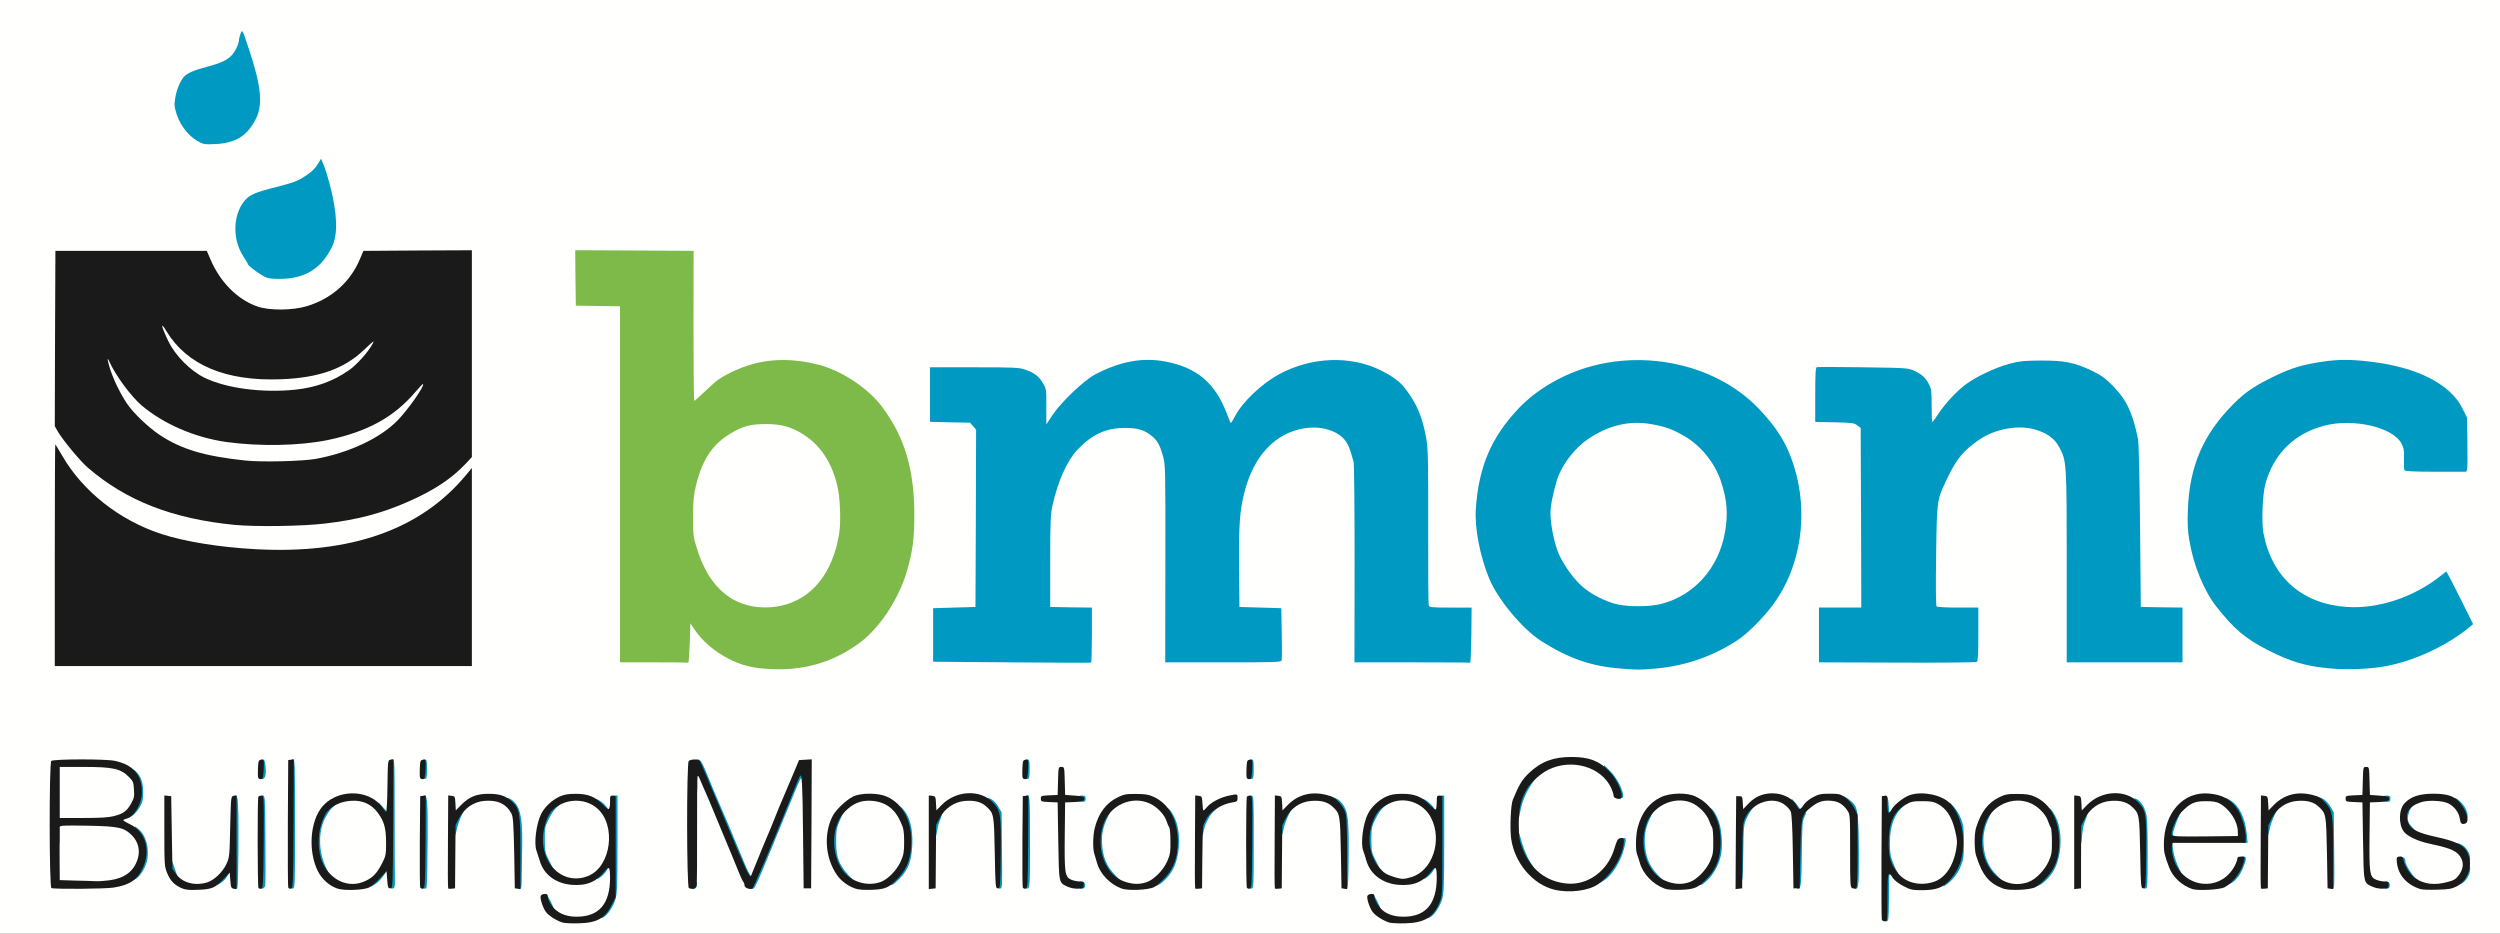 <?xml version="1.0" encoding="utf-8"?>
<!DOCTYPE svg PUBLIC "-//W3C//DTD SVG 20010904//EN" "http://www.w3.org/TR/2001/REC-SVG-20010904/DTD/svg10.dtd">
<svg version="1.0" xmlns="http://www.w3.org/2000/svg" width="1004px" height="375px" viewBox="0 0 1004 375" preserveAspectRatio="xMidYMid meet">
 <rect x="0" y="0" width="1004" height="375" fill="#333333" stroke="none"/>
 <g fill="#fffffe">
  <path d="M0 187.50 l0 -187.50 502 0 502 0 0 187.50 0 187.50 -502 0 -502 0 0 -187.50z m28.90 167.65 l-6.40 -0.20 0 -24 c0 -15.90 -0.15 -23.90 -0.50 -23.70 -0.80 0.50 -0.70 47.60 0.15 47.90 0.30 0.15 3.40 0.25 6.85 0.20 l6.25 -0.05 -6.35 -0.15z m249.60 -22.65 l0 -22.50 1.45 0 c1.45 0 1.50 -0.05 1 -1.45 -0.60 -1.70 -1.75 -2.30 -2.75 -1.50 -0.60 0.45 -0.70 4.80 -0.70 24.25 0 15.45 0.15 23.70 0.50 23.70 0.35 0 0.50 -7.85 0.50 -22.50z m23.70 21.75 c0.20 -0.50 -0.05 -0.75 -0.70 -0.75 -0.55 0 -1 0.35 -1 0.75 0 0.40 0.30 0.75 0.70 0.75 0.40 0 0.80 -0.35 1 -0.75z m22.30 -23.50 c0 -23.85 0 -24.25 -1 -24.25 -0.65 0 -1.25 0.60 -1.75 1.80 -0.95 2.30 -0.95 2.20 0.45 2.20 0.65 0 1.35 0.35 1.50 0.80 0.15 0.45 0.30 10.45 0.30 22.25 0 11.80 0.10 21.45 0.25 21.45 0.15 0 0.25 -10.90 0.25 -24.25z m398.20 -3.35 c0.30 -0.65 0.20 -0.90 -0.40 -0.90 -0.70 0 -0.80 1.45 -0.70 14.40 l0.10 14.35 0.30 -13.50 c0.15 -7.40 0.50 -13.90 0.70 -14.35z m22.15 8.75 c-0.05 -3.55 -0.15 -0.65 -0.15 6.35 0 7 0.10 9.90 0.15 6.40 0.10 -3.55 0.10 -9.25 0 -12.75z m14.15 12.85 c0 -0.30 -0.35 -1.35 -0.75 -2.35 -1.05 -2.45 -1.05 -13.70 0 -16.60 0.65 -1.95 0.65 -2.05 -0.25 -2.05 -0.95 0 -1 0.40 -1 10.75 0 10.40 0.05 10.75 1 10.75 0.55 0 1 -0.25 1 -0.50z m-664.80 -2.60 c0.15 -1.45 0.30 -3.30 0.25 -4.15 0 -1.30 -0.10 -1.35 -0.45 -0.50 -0.25 0.55 -0.45 1.80 -0.45 2.75 -0.05 0.95 -0.40 2.35 -0.75 3.15 -0.70 1.25 -0.65 1.35 0.15 1.35 0.70 0 1 -0.55 1.25 -2.60z m62.75 -2 c-0.10 -4 -0.10 -4.05 -0.45 -1.40 -0.20 1.50 -0.60 3.35 -0.90 4.15 -0.50 1.20 -0.45 1.35 0.40 1.35 0.90 0 1 -0.35 0.95 -4.10z m89.50 -1.50 c-0.05 -2.30 -0.15 -3.60 -0.30 -2.90 -0.25 1.75 -1.05 5.20 -1.45 6.20 -0.20 0.60 0 0.80 0.75 0.80 1 0 1.05 -0.25 1 -4.10z m332 0 l-0.05 -4.15 -0.60 3 c-0.35 1.65 -0.80 3.50 -1 4.15 -0.30 0.90 -0.20 1.10 0.65 1.10 1 0 1.05 -0.25 1 -4.10z m292.40 -5.25 c-0.10 -0.80 -0.20 -0.15 -0.20 1.35 0 1.50 0.10 2.15 0.20 1.40 0.10 -0.80 0.10 -2 0 -2.75z m-212 -0.75 c-0.10 -0.90 -0.20 -0.30 -0.20 1.35 0 1.65 0.10 2.40 0.20 1.65 0.10 -0.75 0.10 -2.10 0 -3z m136 -0.50 c-0.10 -0.90 -0.20 -0.20 -0.20 1.60 0 1.80 0.10 2.50 0.20 1.65 0.10 -0.90 0.10 -2.40 0 -3.25z m-668 0.75 c-0.10 -0.80 -0.20 -0.25 -0.20 1.10 0 1.40 0.10 2 0.20 1.40 0.10 -0.65 0.10 -1.75 0 -2.50z m207 -0.50 c-0.10 -0.80 -0.20 -0.15 -0.20 1.35 0 1.50 0.10 2.15 0.20 1.40 0.10 -0.80 0.10 -2 0 -2.75z m107 0 c-0.10 -0.80 -0.20 -0.15 -0.20 1.35 0 1.50 0.10 2.15 0.20 1.40 0.10 -0.80 0.10 -2 0 -2.75z m-224 -0.25 c-0.10 -0.65 -0.20 -0.15 -0.20 1.10 0 1.25 0.10 1.75 0.20 1.15 0.10 -0.65 0.10 -1.65 0 -2.25z m332 0 c-0.10 -0.65 -0.20 -0.15 -0.20 1.10 0 1.25 0.10 1.75 0.20 1.15 0.10 -0.65 0.10 -1.65 0 -2.25z m60.35 1.40 c-0.15 -0.75 -0.40 -1.25 -0.55 -1.15 -0.10 0.15 -0.05 0.85 0.15 1.55 0.15 0.75 0.40 1.25 0.55 1.15 0.10 -0.15 0.05 -0.85 -0.15 -1.55z m-452.20 -5.80 c0 -4.15 -0.10 -4.50 -1 -4.50 -0.90 0 -0.90 0.10 -0.25 2.05 0.40 1.15 0.75 3.15 0.75 4.50 0 1.35 0.10 2.45 0.25 2.45 0.15 0 0.25 -2 0.25 -4.50z m89.45 -1.85 c0 -2.45 -0.15 -4.10 -0.30 -3.75 -0.10 0.30 -0.60 0.60 -1 0.60 -0.55 0 -0.65 0.25 -0.40 0.90 0.25 0.45 0.65 2.15 0.90 3.75 0.30 1.55 0.60 2.85 0.70 2.85 0.10 0 0.15 -1.95 0.10 -4.35z m332.05 0.40 c0 -3.75 -0.05 -3.95 -1.05 -3.70 -0.70 0.20 -0.90 0.50 -0.65 1.10 0.20 0.45 0.60 2.10 0.85 3.70 0.30 1.55 0.60 2.85 0.70 2.85 0.10 0 0.15 -1.80 0.15 -3.95z m29.85 -1.40 c-0.10 -1.05 -0.20 -0.30 -0.20 1.60 0 1.95 0.10 2.75 0.20 1.90 0.10 -0.90 0.10 -2.50 0 -3.50z m-125.10 -1.25 c0.25 -0.70 0.10 -0.90 -0.70 -0.90 -0.95 0 -1.05 0.25 -1 3.15 l0 3.10 0.65 -2.25 c0.35 -1.25 0.80 -2.65 1.05 -3.10z m-300.25 0.05 c0.45 -0.80 0.35 -0.95 -0.50 -0.95 -0.90 0 -1 0.30 -0.95 2.90 0.05 2.80 0.05 2.80 0.50 0.95 0.25 -1.05 0.70 -2.35 0.95 -2.90z m193 0 c0.45 -0.80 0.35 -0.95 -0.50 -0.95 -0.90 0 -1 0.30 -0.95 2.90 0.05 2.80 0.05 2.80 0.50 0.95 0.25 -1.05 0.70 -2.35 0.95 -2.90z m139 0 c0.45 -0.80 0.35 -0.95 -0.50 -0.95 -0.90 0 -1 0.30 -0.95 2.90 0.05 2.80 0.05 2.80 0.50 0.95 0.25 -1.05 0.70 -2.35 0.95 -2.90z m321 0 c0.45 -0.80 0.35 -0.95 -0.50 -0.95 -0.90 0 -1 0.30 -0.95 2.90 0.05 2.80 0.05 2.80 0.50 0.95 0.25 -1.05 0.70 -2.35 0.95 -2.90z m75 0 c0.45 -0.80 0.35 -0.95 -0.50 -0.95 -0.90 0 -1 0.30 -0.95 2.90 0.05 2.80 0.05 2.80 0.50 0.95 0.25 -1.05 0.70 -2.35 0.95 -2.90z m-211 -1.30 c0 -0.10 -0.35 -0.15 -0.75 -0.15 -0.60 0 -0.75 0.60 -0.70 2.65 l0 2.60 0.70 -2.50 c0.40 -1.35 0.70 -2.55 0.75 -2.60z m-652 3.20 c0 -0.45 -0.50 -0.60 -1.55 -0.45 -1.10 0.15 -1.35 0.35 -0.90 0.65 1.05 0.65 2.45 0.55 2.45 -0.20z m561.20 -5.85 c0.20 -1.25 0.15 -1.55 -0.20 -1 -0.25 0.40 -0.50 1.30 -0.50 1.95 0 1.60 0.30 1.20 0.70 -0.95z m-553.35 -7.35 c-0.10 -0.80 -0.20 -0.15 -0.20 1.35 0 1.50 0.10 2.15 0.20 1.40 0.10 -0.80 0.10 -2 0 -2.75z m265.40 -50.20 c10.60 -1.50 22.95 -8.40 29.40 -16.35 10.55 -13.15 15.05 -26.15 15.05 -43.60 -0.05 -16.60 -4.25 -30.05 -13.05 -41.75 -5.60 -7.45 -16.15 -14.40 -25.30 -16.75 -12.20 -3.10 -21.50 -2.20 -32.20 3 -4.25 2.10 -5.90 3.25 -9.80 7 -4.15 3.95 -4.95 4.50 -6.55 4.50 l-1.80 0 0 -30.25 0 -30.25 -22.25 0 -22.25 0 0.10 9.65 0.15 9.60 8.90 0.15 8.85 0.10 0 71.50 0 71.50 12.50 0 12.50 0 0 -7.75 0 -7.75 1.70 0 c1.40 0 1.90 0.30 3 2 4.35 6.60 12.45 12.40 20.50 14.75 5.20 1.50 12.95 1.80 20.55 0.70z m344.75 0.30 c9 -0.75 20.90 -5.10 29.90 -10.90 6.90 -4.45 15.85 -14.80 19.60 -22.60 5.55 -11.45 7.50 -23.35 5.75 -34.50 -1.55 -9.95 -5.10 -19.05 -10.15 -25.90 -11 -14.95 -27.60 -24.20 -47.45 -26.40 -18.25 -2 -39.90 5.90 -52.40 19.20 -10.60 11.20 -15.40 22.15 -17 38.85 -0.60 6.05 1.80 17.90 5.35 26.45 3.50 8.35 13.30 20.15 20.80 24.95 10.85 6.95 20.10 10.15 32 11.10 4.75 0.35 6.05 0.35 13.60 -0.25z m289.70 -0.55 c11.60 -1.95 24.70 -7.90 34.20 -15.55 0.65 -0.55 0.15 -1.75 -3.45 -9.10 -2.30 -4.70 -4.35 -8.50 -4.55 -8.55 -0.15 0 -1.85 1.05 -3.75 2.30 -7.50 5.05 -17 8.75 -25.15 9.75 -6.15 0.75 -15.75 0.25 -20.60 -1.10 -13.20 -3.65 -22.10 -13.80 -24.90 -28.25 -0.85 -4.40 -0.40 -18.50 0.75 -22.70 3.25 -12.10 11.50 -20.35 23.65 -23.60 5.90 -1.55 16.25 -1.45 22.45 0.20 5.40 1.45 9.80 3.95 11.30 6.40 0.90 1.40 1.15 2.80 1.35 6.70 l0.25 5 10.90 0.10 10.85 0.10 0.30 -1.20 c0.15 -0.65 0.20 -4.85 0.15 -9.35 l-0.20 -8.20 -1.95 -3.85 c-4.90 -9.65 -18.20 -16.35 -36.80 -18.55 -7.85 -0.95 -10.05 -0.95 -16.25 0 -7.80 1.15 -12.50 2.55 -18.75 5.55 -8.45 4.05 -12.25 6.60 -17.20 11.60 -11.60 11.75 -17.40 24.75 -18.15 40.90 -0.90 18.30 8.35 38.25 22.80 49.10 4.30 3.25 12.90 7.80 18.30 9.75 10.10 3.60 22.60 4.50 34.45 2.55z m-767.70 -36.55 l0 -36.35 -3.95 4 c-12.90 13.20 -30.35 21.20 -52.30 23.95 -21.10 2.65 -51.25 0.30 -68.45 -5.30 -6.40 -2.10 -14.80 -6.30 -20 -10 -5.95 -4.25 -14 -12.30 -17.20 -17.20 l-2.60 -3.95 0 40.60 0 40.60 82.25 0 82.25 0 0 -36.35z m249 25.35 l0 -9.50 -8.35 -0.10 -8.40 -0.15 0 -19.75 c0 -17.30 0.10 -20.25 0.90 -23.90 2.95 -13.40 7.85 -22 15.45 -27.20 4.50 -3.10 8.20 -4.10 15.15 -4.10 6.60 0 8.90 0.60 12 3.05 2.40 1.90 3.50 3.70 4.75 8.15 1.05 3.70 1.10 4.20 1 43.40 l-0.05 39.60 21.70 0 21.75 0 0.20 -1.90 c0.10 -1.05 0.10 -5.35 0 -9.50 l-0.20 -7.60 -8.35 -0.10 -8.30 -0.15 -0.15 -17.25 c-0.10 -10.50 0.05 -19.20 0.40 -22.20 1.10 -9.60 3.70 -17.40 8.05 -24.15 2.10 -3.20 7.15 -7.35 11.30 -9.20 8.35 -3.85 20 -2.90 25 1.95 1.80 1.75 2.80 4 4.25 9.60 0.25 1 0.45 18.85 0.40 41.15 l-0.05 39.35 22 0 22.05 0 0 -9.50 0 -9.50 -8.45 0 c-7.35 0 -8.50 -0.10 -8.75 -0.80 -0.20 -0.45 -0.30 -14.75 -0.30 -31.70 0.05 -32.90 -0.10 -35.30 -2.55 -43.20 -1.80 -6 -6.65 -13.35 -10.55 -16.15 -5.75 -4.10 -13.50 -6.90 -20.65 -7.45 -6.80 -0.55 -16.10 1.75 -23.25 5.70 -6.85 3.75 -14.50 11 -17.45 16.60 -1.45 2.75 -1.75 3 -3.25 3 -1.60 0 -1.70 -0.10 -3 -3.70 -2.90 -7.85 -7.50 -13.80 -13.40 -17.15 -3 -1.75 -8.50 -3.55 -12.85 -4.20 -6.90 -1.05 -14.40 0.60 -23.30 5.20 -5.05 2.60 -14 11.10 -17.60 16.65 -2.15 3.30 -2.55 3.65 -4 3.70 l-1.65 0 0.15 -7.10 c0.10 -7.05 0.10 -7.20 -1.30 -9.50 -1.70 -2.85 -3.40 -4.15 -7.10 -5.45 -2.45 -0.85 -4.25 -0.95 -19 -0.95 l-16.25 0 0 9.45 0 9.45 8.05 0.20 8.05 0.15 1.20 1.40 1.20 1.40 -0.10 37.10 -0.15 37.10 -8.50 0.25 -8.50 0.25 -0.15 8.75 c-0.05 4.80 0 9 0.10 9.35 0.20 0.50 6.35 0.65 30.55 0.65 l30.25 0 0 -9.50z m355.90 -0.10 l0.10 -9.40 -8.20 0 c-5.95 0 -8.30 -0.15 -8.65 -0.60 -0.25 -0.40 -0.30 -9.45 -0.10 -21.90 0.35 -23.80 0.30 -23.65 4.15 -31.75 4 -8.45 6.70 -11.75 13.15 -16.15 8.90 -6.05 23.50 -6.75 31.20 -1.50 1.70 1.15 2.90 2.50 3.95 4.50 2.95 5.50 3 5.95 3 48.05 l0 38.35 21.75 0 21.75 0 0 -9.50 0 -9.50 -8.35 -0.10 -8.40 -0.15 -0.30 -32.50 c-0.20 -20.15 -0.50 -33.50 -0.85 -35.10 -2.15 -10.40 -4.65 -15.70 -10.10 -21.20 -3.10 -3.15 -4.55 -4.20 -8.50 -6.10 -6.60 -3.10 -11.25 -4.10 -19 -4.05 -5 0.05 -7.20 0.30 -11.20 1.35 -5.40 1.45 -13.20 5.10 -17.40 8.25 -3.50 2.60 -8.25 7.70 -10.95 11.80 -2.05 3.10 -2.30 3.30 -4.05 3.30 l-1.85 0 0.10 -6.60 c0.10 -5.95 0 -6.85 -1 -8.65 -1.40 -2.60 -2.85 -3.95 -5.90 -5.35 -2.45 -1.10 -2.95 -1.15 -19.60 -1.30 l-17.15 -0.15 0 9.50 0 9.50 7.70 0.15 c6.95 0.15 7.90 0.25 9.15 1.20 l1.40 1.05 0.15 37.60 0.10 37.55 -8.50 0 -8.50 0 0 9.50 0 9.50 30.40 -0.10 30.35 -0.15 0.15 -9.35z m-663.75 -46.15 c12.75 -1.50 22.35 -4 33.10 -8.70 10.50 -4.60 17.55 -9.25 23.40 -15.45 l2.35 -2.55 0 -40.05 0 -40 -20.30 0.10 -20.25 0.15 -1.40 3.30 c-3.90 9.25 -11.35 15.85 -21.30 18.90 -3.45 1.05 -5.05 1.20 -11.75 1.25 -6.85 0.05 -8.15 -0.10 -11.10 -1.10 -8.05 -2.80 -15.05 -9.85 -18.95 -19.10 l-1.40 -3.25 -28.90 0 -28.90 0 -0.15 33.70 -0.10 33.70 1.25 2.20 c2.15 3.60 8.95 11.80 11.95 14.40 6.10 5.30 10.90 8.45 18.55 12.25 12 6 24.05 9.20 40.50 10.80 8.30 0.80 24.20 0.55 33.40 -0.55z m-10.60 -99.25 c6.10 -1.85 10.15 -5.50 13.30 -11.85 1.25 -2.65 1.40 -3.35 1.35 -7.90 -0.05 -5.05 -1.05 -10.50 -3.20 -17.80 l-1.10 -3.55 -1.30 1.25 c-3.50 3.25 -7.05 4.90 -14.95 6.90 -4.25 1.10 -8.60 2.40 -9.65 2.95 -3.55 1.80 -6.20 6.20 -6.80 11.25 -0.40 3.30 0.80 7.40 3.15 10.90 0.90 1.35 1.65 2.65 1.65 2.85 0 0.55 3.40 3.20 6.05 4.75 2.75 1.55 7 1.65 11.50 0.25z m-25.50 -54.80 c3.45 -1.55 6.25 -4.45 8.25 -8.50 1.75 -3.60 1.95 -5.65 1 -11.05 -0.85 -4.85 -4.25 -16.15 -4.85 -16.15 -0.20 0 -0.60 0.75 -0.90 1.65 -0.65 1.90 -3.05 4.35 -5.35 5.55 -0.90 0.40 -3.80 1.35 -6.50 2.05 -5.25 1.45 -7.95 2.60 -9.30 4.05 -1.35 1.55 -2.85 4.85 -3.30 7.30 -0.95 4.85 3.15 12.30 8.50 15.40 2.45 1.45 2.90 1.55 6 1.30 2.15 -0.15 4.50 -0.75 6.45 -1.60z"/>
  <path d="M300.75 245 c-6 -0.90 -11.90 -4.55 -15.85 -9.75 -2.45 -3.20 -5.10 -8.75 -6.75 -14.20 -1.25 -4 -1.35 -4.95 -1.35 -13.55 0 -7.90 0.20 -9.95 1.15 -14 2.55 -10.45 6.65 -16.55 14 -20.95 5.35 -3.15 7.70 -3.75 15.55 -3.75 5.60 0 7.30 0.15 10.10 1.05 10.15 3.30 17.25 11.60 20.20 23.65 1.10 4.50 1.50 17.45 0.70 22.40 -3.05 19.05 -14.25 29.75 -31 29.55 -2.35 -0.05 -5.35 -0.25 -6.75 -0.45z"/>
  <path d="M648 244.20 c-1.80 -0.35 -5.10 -1.60 -7.35 -2.70 -15.15 -7.50 -22.85 -27.10 -18.10 -46 1.35 -5.30 2.50 -7.90 5.05 -11.75 6.25 -9.25 15.50 -14.45 27.70 -15.50 4.45 -0.40 12.15 0.70 16.45 2.30 14.60 5.45 23.25 18.85 23.25 36 0 18.75 -10.30 33.35 -26.40 37.50 -4.55 1.15 -15.55 1.25 -20.60 0.15z"/>
  <path d="M97 186.45 c-20.80 -2.20 -31.80 -6.55 -42 -16.55 -6.90 -6.70 -12.50 -17.25 -13.35 -25 l-0.30 -2.90 1.80 0 c1.55 0 1.80 0.20 2.30 1.65 0.75 2.05 3.60 6.80 6.50 10.60 12.25 16.20 35.45 24.40 64.05 22.70 14.95 -0.90 26.75 -4.25 37.65 -10.70 3.50 -2.05 11.60 -9.60 13.85 -12.90 1 -1.50 1.55 -1.85 2.90 -1.85 1.50 0 1.60 0.10 1.60 1.65 0 3.25 -5.05 11.25 -10.85 17.20 -6.85 7 -19.30 12.90 -32.65 15.45 -5.05 0.95 -24.95 1.35 -31.50 0.65z"/>
  <path d="M98.95 157.95 c-6.30 -0.55 -13.70 -2.50 -18.40 -4.80 -5.65 -2.80 -11.65 -8.90 -14.55 -14.80 -1.50 -3 -2.25 -5.20 -2.40 -7.10 l-0.20 -2.75 1.65 0 c1.55 0.05 1.85 0.30 3.45 3.10 2.60 4.55 7.25 9.30 11.95 12.10 14.65 8.80 38.55 9.65 54.80 1.85 4.30 -2.05 5.90 -3.15 9.40 -6.50 3.45 -3.30 4.50 -4.05 5.80 -4.05 1.40 0 1.55 0.15 1.55 1.65 0 2.95 -5.35 10 -10.10 13.35 -3.90 2.80 -9.15 5.30 -13.40 6.45 -7 1.95 -18.25 2.50 -29.55 1.50z"/>
 </g>
 <g fill="#0099c1">
  <path d="M756.50 359.75 c0 -9.90 0.05 -10.25 1 -10.25 1.20 0 1.20 0.20 0.20 -2.65 -0.65 -1.85 -0.75 -3.80 -0.55 -9.45 0.10 -3.95 0.40 -7.65 0.60 -8.25 0.30 -0.90 0.15 -1.15 -0.45 -1.15 -0.65 0 -0.80 -0.65 -0.80 -4.30 0 -3.80 0.10 -4.25 0.90 -4.10 0.70 0.15 0.90 0.85 1.10 3.65 0.25 3.45 0.25 3.45 1.10 2.20 1.50 -2.35 2.40 -2.95 4.30 -2.95 l1.85 0.05 -1.25 1.10 c-3.75 3.30 -5.50 8 -5.50 14.85 0 3.95 0.20 5.40 1.25 7.95 0.65 1.75 1.50 3.45 1.80 3.85 0.45 0.55 0.35 0.70 -0.50 0.70 -0.75 0 -1.05 0.30 -1.10 1.15 l0 1.10 -0.55 -1.10 c-0.85 -1.70 -1.20 -1.40 -1.20 1 0 1.15 0 5.40 -0.10 9.50 -0.10 7 -0.15 7.35 -1.10 7.35 -0.95 0 -1 -0.35 -1 -10.25z"/>
  <path d="M241 367.60 c0 -0.85 0.50 -1.90 1.20 -2.55 0.70 -0.65 1.75 -2.45 2.40 -4 1.15 -2.75 1.15 -3.05 1.15 -22.15 l0 -19.40 1.15 0 1.10 0 0 19.40 c0 16.40 -0.15 19.85 -0.80 22.15 -0.95 3.15 -3.25 6.60 -5 7.40 -1.10 0.50 -1.20 0.45 -1.20 -0.85z"/>
  <path d="M573 367.60 c0 -0.85 0.50 -1.90 1.25 -2.60 0.70 -0.65 1.75 -2.40 2.35 -3.95 1.15 -2.75 1.15 -3.20 1.15 -22.15 l0 -19.40 1.15 0 1.10 0 0 19.40 c0 16.40 -0.15 19.85 -0.80 22.15 -0.95 3.15 -3.25 6.60 -5 7.40 -1.10 0.50 -1.20 0.45 -1.20 -0.85z"/>
  <path d="M219.25 364 c-1.05 -2 -1 -5.15 0.05 -4.90 0.55 0.10 3.20 5.25 3.20 6.30 0 0.05 -0.55 0.10 -1.25 0.10 -0.85 0 -1.45 -0.45 -2 -1.50z"/>
  <path d="M551.25 364 c-1.05 -2 -1 -5.15 0.05 -4.90 0.55 0.10 3.20 5.25 3.20 6.30 0 0.05 -0.55 0.10 -1.25 0.10 -0.85 0 -1.45 -0.45 -2 -1.50z"/>
  <path d="M93.50 338.25 c0 -18 0.05 -18.75 0.95 -18.75 0.80 0 0.95 0.50 1.15 3.90 0.25 3.50 0.25 14.95 0 28.50 -0.10 4.75 -0.15 5.10 -1.10 5.10 -1 0 -1 -0.35 -1 -18.75z"/>
  <path d="M104.50 338.25 c0 -18.35 0 -18.75 1 -18.75 0.95 0 1 0.45 1.10 17.65 0.10 9.65 0.05 18.05 -0.10 18.60 -0.15 0.55 -0.65 1.05 -1.10 1.15 -0.85 0.15 -0.90 -1.05 -0.90 -18.65z"/>
  <path d="M116.50 330.95 c0 -25.60 0 -25.95 1 -25.95 1 0 1 0.35 1 25.90 0 25.55 0 25.90 -1 25.95 -1 0.10 -1 -0.20 -1 -25.90z"/>
  <path d="M156.50 342.20 l0 -14.70 -1.75 0 c-2 0 -2.75 -1 -2.75 -3.60 l0.05 -1.65 1.70 1.85 1.75 1.90 0 -1.55 c0 -0.85 0.20 -1.40 0.50 -1.20 0.35 0.20 0.50 -2.90 0.50 -8.95 0 -8.95 0.05 -9.30 1 -9.30 1 0 1 0.35 1 21.15 0 11.60 0.05 22.80 0.10 24.85 0.05 5.55 0 5.80 -1.10 5.85 -1 0.10 -1 -0.20 -1 -14.65z"/>
  <path d="M169.50 338.20 c0 -17.90 0.05 -18.70 0.95 -18.70 1.20 0 1.40 2.90 1.30 17.50 -0.25 21.45 -0.15 19.80 -1.25 19.85 -1 0.10 -1 -0.20 -1 -18.65z"/>
  <path d="M207.50 343.60 c0 -14.65 -0.40 -17.35 -2.75 -19.60 -1.05 -0.95 -1.80 -3.50 -1.05 -3.50 1.25 0 2.95 1.35 4 3.10 1.65 2.85 2.20 7.70 2 17.40 -0.10 4.25 -0.15 9.60 -0.20 11.90 0 3.75 -0.10 4.10 -1 4.10 -1 0 -1 -0.35 -1 -13.40z"/>
  <path d="M278 355.55 c0 -1.25 0.20 -1.55 1.05 -1.55 0.80 0 1 0.25 0.85 1.35 -0.10 0.85 -0.50 1.45 -1 1.55 -0.70 0.15 -0.90 -0.15 -0.90 -1.35z"/>
  <path d="M301.50 355.65 c0 -0.70 1.80 -5.70 4.05 -11.10 8.10 -19.60 11.10 -26.90 12.60 -30.65 l1.50 -3.90 1.90 0 c1.80 0 1.95 0.10 1.95 1.45 0 0.80 -0.15 1.85 -0.35 2.30 -0.25 0.70 -0.40 0.65 -0.85 -0.50 -0.65 -1.55 0.15 -3.20 -7.85 16.25 -11.60 28.30 -11.20 27.45 -12.55 27.50 -0.25 0 -0.40 -0.60 -0.40 -1.35z"/>
  <path d="M400.50 343.60 c0 -14.45 -0.25 -16.25 -2.55 -19.15 -1.25 -1.55 -1.95 -3.95 -1.25 -3.95 1.30 0 3 1.40 4.15 3.35 l1.40 2.40 0.15 15.25 c0.15 15.15 0.15 15.30 -0.85 15.35 -1.05 0.10 -1.05 -0.10 -1.05 -13.25z"/>
  <path d="M411.50 338.20 c0 -18.35 0 -18.70 1 -18.70 1.10 0 1.15 0.65 1.15 18.50 0 18.10 -0.05 18.80 -1.15 18.85 -1 0.10 -1 -0.20 -1 -18.65z"/>
  <path d="M433.50 355.50 c0 -1.35 0.15 -1.55 1.15 -1.40 0.80 0.10 1.10 0.50 1.10 1.40 0 0.90 -0.30 1.30 -1.10 1.40 -1 0.15 -1.15 -0.05 -1.15 -1.40z"/>
  <path d="M501.50 338.20 c0 -18.35 0 -18.70 1 -18.70 1 0 1 0.35 1 18.65 0 18.30 0 18.65 -1 18.70 -1 0.10 -1 -0.20 -1 -18.65z"/>
  <path d="M539.50 343.65 c0 -14.50 -0.25 -16.30 -2.55 -19.20 -0.80 -1 -1.45 -2.40 -1.45 -3.10 0 -1.25 0.05 -1.25 1.50 -0.50 0.85 0.40 2.05 1.70 2.75 2.90 1.70 2.80 2.05 7.15 1.85 21.90 -0.15 10.90 -0.20 11.35 -1.10 11.35 -0.95 0 -1 -0.40 -1 -13.35z"/>
  <path d="M721.60 342.65 c0.10 -7.95 0.35 -14.80 0.60 -15.25 0.30 -0.70 0.20 -0.90 -0.50 -0.90 -1.15 0 -2.20 -2.10 -2.20 -4.20 l0.05 -1.55 1.40 1.55 c0.80 0.85 1.55 1.90 1.70 2.25 0.25 0.60 0.35 0.55 0.80 -0.05 0.35 -0.50 0.55 -0.55 0.55 -0.10 0 0.30 0.50 0.60 1.05 0.60 0.90 0 0.95 0.10 0.45 0.75 -0.35 0.40 -0.50 0.75 -0.30 0.75 0.20 0 -0.05 0.75 -0.55 1.65 -0.80 1.40 -0.90 3.30 -1.05 14.85 -0.15 12.90 -0.30 13.95 -1.75 14 -0.20 0 -0.35 -6.45 -0.25 -14.35z"/>
  <path d="M744.50 342.90 c0 -13.90 -0.05 -14.20 -1.20 -16.75 -0.70 -1.45 -1.70 -2.90 -2.25 -3.25 -0.65 -0.40 -1.05 -1.15 -1.05 -2 0 -1.30 0.10 -1.35 1.15 -0.80 1.55 0.90 3.35 2.50 3.90 3.50 1.10 2.05 1.45 6.95 1.50 19.35 0 13.20 -0.10 14 -1.65 14.05 -0.25 0 -0.40 -6.35 -0.40 -14.10z"/>
  <path d="M860.50 343.60 c0 -14.45 -0.25 -16.25 -2.55 -19.15 -1.80 -2.30 -2 -4.15 -0.30 -3.70 1.60 0.50 3.25 2.65 4.10 5.45 0.60 1.95 0.75 5.55 0.75 16.55 0 13.70 -0.05 14.05 -1 14.10 -1 0.10 -1 -0.20 -1 -13.25z"/>
  <path d="M935.50 343.70 c0 -14.45 -0.25 -16.25 -2.60 -19.25 -0.75 -1 -1.40 -2.40 -1.40 -3.10 0 -1.25 0.05 -1.25 1.50 -0.50 0.85 0.40 2.10 1.80 2.90 3.05 l1.35 2.35 0.15 15.40 c0.15 15.25 0.15 15.35 -0.85 15.35 -1.05 0 -1.05 -0.20 -1.05 -13.30z"/>
  <path d="M957.50 355.50 c0 -1.35 0.15 -1.55 1.15 -1.40 0.80 0.10 1.10 0.50 1.10 1.40 0 0.90 -0.30 1.30 -1.10 1.40 -1 0.15 -1.15 -0.05 -1.15 -1.40z"/>
  <path d="M149 354.65 c0 -2 2.85 -4.80 4.65 -4.55 l1.30 0.15 -1.35 2 c-0.75 1.05 -2.10 2.40 -3 2.90 l-1.60 0.95 0 -1.45z"/>
  <path d="M464 354.65 c0 -0.95 0.75 -2.10 2.50 -3.90 5.30 -5.40 6.50 -14.50 2.80 -21.65 -0.75 -1.45 -1.10 -4.60 -0.55 -4.60 0.90 0 2.90 3.10 3.75 5.90 1.85 5.95 1.15 14.05 -1.60 19 -1.25 2.35 -3.75 4.95 -5.50 5.90 -1.35 0.70 -1.40 0.70 -1.40 -0.65z"/>
  <path d="M780.50 354.40 c0 -1.15 0.45 -2.10 1.55 -3.15 5.50 -5.35 6.35 -16.45 1.85 -24 -0.50 -0.80 -0.90 -2.30 -0.90 -3.25 l0.05 -1.75 1.65 1.80 c0.90 1 2.20 3.10 2.85 4.75 1 2.55 1.15 3.80 1.15 9.45 0 5.60 -0.15 6.90 -1.15 9.40 -1.20 3.05 -3.20 5.65 -5.60 7.40 l-1.45 1 0 -1.65z"/>
  <path d="M818 354.65 c0 -0.95 0.75 -2.10 2.50 -3.90 5.30 -5.40 6.50 -14.50 2.80 -21.65 -0.75 -1.45 -1.10 -4.60 -0.55 -4.60 0.90 0 2.90 3.10 3.75 5.90 1.85 5.95 1.15 14.05 -1.60 19 -1.25 2.35 -3.75 4.95 -5.50 5.90 -1.35 0.70 -1.40 0.70 -1.40 -0.65z"/>
  <path d="M87 354.15 c0 -1.95 2.25 -4.15 4.35 -4.15 1.60 0 1.65 0.05 1.60 1.90 l-0.10 1.85 -0.30 -1.75 -0.30 -1.75 -1.15 1.90 c-0.65 1.05 -1.85 2.20 -2.65 2.60 -1.45 0.75 -1.45 0.75 -1.45 -0.60z"/>
  <path d="M357.50 354.10 c0 -1 0.65 -2.05 2.25 -3.60 1.75 -1.70 2.50 -3 3.50 -5.95 1.85 -5.60 1.55 -10.60 -0.95 -15.45 -0.45 -0.85 -0.80 -2.40 -0.80 -3.45 l0.05 -1.90 1.45 1.60 c2.40 2.70 3.65 7.70 3.40 13.80 -0.30 6.60 -1.55 10 -5.10 13.70 -2.95 3 -3.80 3.30 -3.80 1.25z"/>
  <path d="M682.50 354.15 c0 -0.95 0.70 -2.10 2.25 -3.65 5.05 -5.15 6.15 -14.45 2.55 -21.40 -0.75 -1.45 -1.10 -4.60 -0.55 -4.60 0.85 0 2.55 2.60 3.55 5.45 1.30 3.70 1.65 10.70 0.65 14.30 -0.95 3.55 -3 7.15 -5.25 9.25 -2.55 2.35 -3.20 2.50 -3.20 0.65z"/>
  <path d="M894.50 354.20 c0 -0.85 0.70 -2.10 2 -3.50 1.20 -1.30 2.25 -3.05 2.60 -4.45 0.50 -1.85 0.80 -2.25 1.75 -2.25 1.40 0 1.45 0.70 0.20 4 -1.20 3.20 -3.15 5.75 -5.10 6.75 -1.45 0.75 -1.45 0.75 -1.45 -0.55z"/>
  <path d="M988 353.75 c0 -0.65 0.45 -1.95 1 -2.85 0.55 -0.90 1 -2.05 1 -2.50 0 -0.55 0.40 -0.90 1 -0.90 2 0 0.95 4.60 -1.45 6.65 -1.40 1.10 -1.55 1.10 -1.55 -0.40z"/>
  <path d="M444.90 352.10 c-3.20 -3.60 -4.40 -7.50 -4.40 -14.10 0.05 -4.05 0.30 -6 1.15 -8.50 1 -3 1.20 -3.25 2.70 -3.40 l1.60 -0.15 -0.95 1.90 c-2.05 4.30 -2.65 7.05 -2.40 11.30 0.35 5.20 1.90 8.85 5.35 12.40 1.40 1.45 2.55 2.70 2.55 2.80 0 0.10 -0.75 0.15 -1.70 0.15 -1.40 0 -2.10 -0.45 -3.90 -2.40z"/>
  <path d="M642.50 353.15 c0 -1.05 0.60 -2.05 2.20 -3.60 2.40 -2.35 5.25 -7.90 5.65 -11.10 0.25 -1.65 0.45 -1.95 1.45 -1.95 1.40 0 1.45 0.35 0.45 4.25 -1.45 5.50 -4.95 11 -8.20 12.90 l-1.55 0.90 0 -1.40z"/>
  <path d="M662.90 352.10 c-3.20 -3.60 -4.40 -7.50 -4.40 -14.10 0.05 -4.05 0.30 -6 1.15 -8.50 1 -3 1.20 -3.25 2.70 -3.40 l1.60 -0.15 -0.95 1.90 c-2.05 4.30 -2.65 7.05 -2.40 11.30 0.35 5.20 1.90 8.85 5.35 12.40 1.40 1.45 2.55 2.70 2.55 2.80 0 0.10 -0.75 0.15 -1.70 0.15 -1.40 0 -2.10 -0.45 -3.90 -2.40z"/>
  <path d="M798.90 352.10 c-3.20 -3.60 -4.40 -7.50 -4.40 -14.10 0.05 -4.05 0.30 -6 1.15 -8.50 1 -3 1.20 -3.25 2.70 -3.40 l1.60 -0.15 -0.95 1.90 c-2.05 4.30 -2.65 7.05 -2.40 11.30 0.35 5.20 1.90 8.85 5.35 12.40 1.40 1.45 2.55 2.70 2.55 2.80 0 0.10 -0.75 0.15 -1.70 0.15 -1.40 0 -2.10 -0.45 -3.90 -2.40z"/>
  <path d="M338.90 353.40 c-1.45 -1.20 -3.30 -4.15 -4.35 -7.05 -1.50 -4.15 -1.50 -12.30 0.10 -16.85 1.05 -3.05 1.25 -3.25 2.85 -3.40 1.35 -0.15 1.60 -0.05 1.20 0.50 -0.30 0.35 -1.10 2 -1.75 3.65 -1 2.50 -1.20 3.85 -1.15 8 0 5.95 1.10 8.90 4.90 13.15 l2.40 2.60 -1.70 0 c-0.95 0 -2.05 -0.30 -2.50 -0.60z"/>
  <path d="M698.10 341.65 c0.20 -10.55 0.35 -12.70 1.10 -14.40 1.30 -2.90 2.25 -3.75 4.15 -3.75 l1.65 0 -1.05 1.05 c-0.60 0.60 -1.65 2.30 -2.40 3.90 -1.25 2.75 -1.30 3.10 -1.45 14.20 -0.20 11 -0.20 11.35 -1.20 11.35 -0.95 0 -1 -0.25 -0.80 -12.35z"/>
  <path d="M966.90 353.15 c-1.60 -1.95 -2.85 -4.50 -3.15 -6.75 -0.35 -2.45 -0.15 -2.70 1.45 -2.10 0.45 0.20 0.80 0.90 0.80 1.70 0 1.35 3.70 7 4.60 7 0.20 0 0.40 0.25 0.40 0.50 0 0.85 -3.30 0.55 -4.10 -0.35z"/>
  <path d="M53.50 352.30 c0 -0.70 0.55 -2.10 1.25 -3.10 0.70 -1.05 1.60 -3 2 -4.45 0.70 -2.25 0.65 -2.80 0 -5.10 -0.40 -1.35 -1.20 -3.10 -1.80 -3.85 -0.60 -0.75 -0.95 -1.85 -0.85 -2.60 l0.15 -1.30 1.40 1.10 c3.05 2.40 4.50 8.10 3.35 12.95 -0.65 2.70 -2.85 6.15 -4.50 7.05 -0.90 0.45 -1 0.40 -1 -0.70z"/>
  <path d="M240 351.75 c0 -0.75 0.40 -2 0.85 -2.80 0.70 -1.20 1.20 -1.45 2.75 -1.45 1.85 0 1.90 0.05 1.85 1.90 -0.10 1.50 -0.15 1.60 -0.30 0.50 -0.25 -1.75 -0.80 -1.75 -1.65 -0.10 -0.40 0.70 -1.35 1.75 -2.10 2.30 l-1.40 0.95 0 -1.30z"/>
  <path d="M572 351.75 c0 -0.75 0.40 -2 0.85 -2.80 0.70 -1.20 1.20 -1.45 2.75 -1.45 1.85 0 1.90 0.05 1.85 1.90 -0.10 1.50 -0.15 1.60 -0.30 0.50 -0.25 -1.75 -0.80 -1.75 -1.65 -0.10 -0.40 0.70 -1.35 1.75 -2.10 2.30 l-1.40 0.95 0 -1.30z"/>
  <path d="M68.25 351 c-0.95 -1.80 -1.05 -6.50 -0.10 -6.50 0.35 0 1.10 1.40 1.65 3.15 0.55 1.70 1.20 3.50 1.40 4 0.35 0.70 0.15 0.85 -0.90 0.85 -0.90 0 -1.50 -0.40 -2.05 -1.50z"/>
  <path d="M295.65 345.10 c-1.70 -4.05 -5.95 -14.10 -9.45 -22.35 -6.55 -15.50 -7.30 -17.75 -6.15 -17.75 1.35 0 1.85 0.85 4.45 7.25 1.45 3.60 3.05 7.40 3.55 8.50 1.10 2.40 7.60 17.80 10.80 25.60 1.25 3.10 2.50 5.50 2.70 5.35 0.25 -0.15 0.45 0 0.45 0.25 0 0.30 -0.75 0.55 -1.60 0.55 -1.65 0 -1.65 -0.05 -4.75 -7.40z"/>
  <path d="M872.80 349.90 c-1.15 -1.80 -2.30 -6.35 -2.30 -9 0 -2.05 0.15 -2.40 0.95 -2.40 0.80 0 1 0.50 1.30 2.95 0.20 1.65 1 4.35 1.80 6.05 0.80 1.70 1.45 3.20 1.45 3.30 0 0.10 -0.55 0.20 -1.25 0.20 -0.75 0 -1.50 -0.45 -1.95 -1.10z"/>
  <path d="M127.95 347.90 c-0.95 -2.20 -1.20 -3.75 -1.35 -8.80 -0.20 -5.40 -0.05 -6.60 0.95 -9.70 1.45 -4.55 3.40 -6.90 5.75 -6.90 0.95 0 1.70 0.15 1.70 0.30 0 0.15 -0.65 0.85 -1.50 1.50 -0.80 0.70 -2.15 2.70 -3.05 4.45 -2.70 5.55 -2.50 13.50 0.50 19.75 l0.95 2 -1.40 0 c-1.20 0 -1.55 -0.35 -2.55 -2.60z"/>
  <path d="M219.05 348.30 c-1.50 -1.75 -2.55 -6.55 -2.55 -11.35 0 -8.15 3 -14.45 6.85 -14.45 2.05 0 2.05 0.25 0.15 1.80 -0.80 0.70 -2.20 2.75 -3.10 4.60 -1.55 3.10 -1.65 3.65 -1.60 8.35 0 4.60 0.15 5.25 1.60 8.10 0.90 1.70 1.60 3.25 1.60 3.40 0 0.55 -2.40 0.20 -2.95 -0.45z"/>
  <path d="M550.75 347.85 c-1.45 -2.25 -2.25 -6.05 -2.25 -10.95 0 -4 0.25 -5.50 1.25 -8.25 1.60 -4.25 3.35 -6.15 5.60 -6.15 2.05 0 2.05 0.25 0.15 1.80 -0.80 0.70 -2.20 2.75 -3.10 4.60 -1.55 3.10 -1.65 3.65 -1.65 8.35 0 4.65 0.15 5.20 1.65 8.10 0.85 1.70 1.60 3.25 1.60 3.40 0 0.80 -2.60 0.10 -3.25 -0.90z"/>
  <path d="M612.05 346.85 c-1.80 -2.95 -3.55 -8.25 -3.55 -10.85 0 -3.30 1.15 -3.40 2 -0.10 1 3.95 2.45 7.70 4 10.20 l1.50 2.40 -1.45 0 c-1.10 0 -1.70 -0.40 -2.50 -1.65z"/>
  <path d="M989.55 344.25 c-0.30 -0.95 -1.15 -2.15 -1.85 -2.70 -0.65 -0.50 -1.20 -1.45 -1.20 -2.05 0 -0.90 0.20 -1 1.15 -0.70 2.30 0.70 4.35 3.50 4.35 5.95 0 1.95 -1.65 1.65 -2.45 -0.50z"/>
  <path d="M22 335.50 c0 -3.65 0.10 -4 1 -4 0.90 0 1 0.35 1 4 0 3.65 -0.10 4 -1 4 -0.90 0 -1 -0.35 -1 -4z"/>
  <path d="M834.15 334.90 c0.30 -5.75 1.45 -8.90 3.15 -8.90 1.10 0 1.20 0.15 0.90 1.40 -0.20 0.75 -0.70 2.10 -1.10 3.05 -0.35 0.95 -0.80 3.40 -0.95 5.40 -0.25 3.25 -0.40 3.65 -1.30 3.65 -0.95 0 -1 -0.25 -0.70 -4.60z"/>
  <path d="M900.10 336.35 c0.05 -4.45 -3.35 -12.05 -5.85 -13.05 -0.75 -0.25 -1.10 -2.80 -0.35 -2.80 0.20 0 1.05 0.45 1.90 0.95 3.50 2.15 5.95 7.20 6.50 13.50 l0.35 3.55 -1.30 0 c-1.20 0 -1.30 -0.15 -1.25 -2.15z"/>
  <path d="M870.85 337.15 c-0.70 -0.65 -0.30 -4.50 0.80 -7.65 1.05 -3.05 1.25 -3.25 2.85 -3.40 1.35 -0.15 1.60 -0.05 1.20 0.50 -0.65 0.80 -2.50 5.65 -2.95 7.55 -0.25 1.15 -0.10 1.50 0.75 1.70 1.70 0.45 1.20 1.65 -0.65 1.65 -0.95 0 -1.85 -0.15 -2 -0.35z"/>
  <path d="M374.20 333.20 c0.45 -4.65 1.60 -7.20 3.10 -7.20 1.10 0 1.20 0.15 0.90 1.40 -0.20 0.75 -0.65 2.05 -1 2.85 -0.35 0.85 -0.75 2.55 -0.95 3.90 -0.30 1.90 -0.55 2.35 -1.40 2.35 -0.90 0 -0.95 -0.20 -0.65 -3.30z"/>
  <path d="M481.20 333.40 c0.55 -5.60 3.40 -9.90 6.55 -9.90 2.10 0 2.15 0.25 0.45 1.65 -2.10 1.65 -4.15 5.25 -4.75 8.45 -0.50 2.40 -0.75 2.90 -1.60 2.90 -0.90 0 -0.95 -0.20 -0.65 -3.10z"/>
  <path d="M181.20 332.90 c0.15 -1.75 0.90 -4.30 1.60 -5.75 1.20 -2.50 1.40 -2.65 3.10 -2.60 1 0 1.55 0.15 1.20 0.30 -0.90 0.35 -3.10 5.35 -3.70 8.50 -0.45 2.15 -0.75 2.65 -1.55 2.65 -0.90 0 -0.95 -0.20 -0.65 -3.10z"/>
  <path d="M513.15 333 c0.20 -1.70 0.90 -4.25 1.65 -5.75 1.10 -2.40 1.45 -2.75 2.70 -2.75 l1.40 0 -1.45 2.90 c-0.75 1.55 -1.70 4.15 -2 5.75 -0.45 2.35 -0.75 2.85 -1.60 2.85 -0.90 0 -0.95 -0.20 -0.70 -3z"/>
  <path d="M909.15 333 c0.20 -1.70 0.90 -4.25 1.65 -5.75 1.10 -2.40 1.45 -2.75 2.70 -2.75 l1.40 0 -1.45 2.90 c-0.75 1.55 -1.70 4.15 -2 5.75 -0.45 2.35 -0.75 2.85 -1.60 2.85 -0.90 0 -0.95 -0.20 -0.70 -3z"/>
  <path d="M966.60 333.90 c-0.35 -0.35 -0.60 -1.10 -0.60 -1.75 0 -0.65 -0.20 -1.15 -0.50 -1.15 -0.55 0 -0.65 -4.55 -0.20 -6.35 0.25 -0.95 0.65 -1.15 2.15 -1.15 1 0 1.55 0.20 1.30 0.40 -0.85 0.60 -1.75 3.05 -1.75 4.85 0 1.25 0.45 2.15 1.75 3.45 0.95 1 1.75 1.95 1.75 2.05 0 0.50 -3.35 0.20 -3.90 -0.35z"/>
  <path d="M608.20 326.40 c0.50 -4.10 2.05 -8.80 4 -11.75 1.25 -1.95 1.85 -2.45 3.20 -2.55 l1.70 -0.15 -1.95 2.90 c-2.50 3.70 -3.85 7.05 -4.65 11.30 -0.50 2.80 -0.75 3.35 -1.60 3.35 -0.95 0 -1 -0.20 -0.70 -3.10z"/>
  <path d="M988.70 327.65 c-0.20 -0.80 -1 -2.20 -1.80 -3.15 -1.35 -1.65 -1.90 -4 -0.95 -4 0.95 0 3.60 2.70 4.30 4.35 1.10 2.55 1 4.15 -0.25 4.15 -0.65 0 -1.10 -0.45 -1.30 -1.35z"/>
  <path d="M51.50 327.10 c0 -0.85 0.45 -1.85 1.05 -2.40 1.45 -1.25 2.95 -4.55 2.95 -6.45 0 -1.50 -1 -4.95 -1.65 -5.55 -0.20 -0.20 -0.35 -1.15 -0.35 -2.10 0 -1.75 0 -1.75 1.05 -0.80 2.05 1.85 2.95 4.40 2.95 8.30 0 3.10 -0.20 4 -1.45 6.15 -0.80 1.40 -2.15 2.90 -3 3.40 l-1.55 0.90 0 -1.45z"/>
  <path d="M240.65 324.65 c-0.90 -1 -1.65 -2.30 -1.65 -2.95 0 -1.05 0.05 -1.10 1.40 -0.40 1.55 0.75 3.35 2.55 3.70 3.70 0.20 0.45 0.45 0.10 0.80 -1 l0.50 -1.75 0.05 2.15 c0.05 2.05 0 2.10 -1.55 2.05 -1.25 0 -2.05 -0.45 -3.25 -1.80z"/>
  <path d="M572.65 324.65 c-0.90 -1 -1.65 -2.35 -1.65 -3 0 -1.05 0.10 -1.10 1.15 -0.55 1.85 1.05 3.85 3.05 3.85 3.85 0 1.15 0.90 0 1.15 -1.45 0.15 -0.80 0.25 -0.50 0.30 0.90 0.05 2.05 0 2.10 -1.55 2.05 -1.25 0 -2.05 -0.45 -3.25 -1.80z"/>
  <path d="M433.35 321.65 c-0.20 -0.15 -0.35 -0.75 -0.35 -1.25 0 -0.65 0.40 -0.90 1.50 -0.90 1.25 0 1.50 0.20 1.50 1.25 0 1 -0.25 1.25 -1.15 1.25 -0.65 0 -1.35 -0.15 -1.50 -0.35z"/>
  <path d="M957.35 321.65 c-0.20 -0.15 -0.35 -0.75 -0.35 -1.25 0 -0.65 0.40 -0.90 1.50 -0.90 1.25 0 1.50 0.20 1.50 1.25 0 1 -0.25 1.25 -1.15 1.25 -0.65 0 -1.35 -0.15 -1.50 -0.35z"/>
  <path d="M649.70 320.10 c-0.15 -0.45 -0.70 -1.95 -1.25 -3.30 -0.50 -1.35 -0.95 -2.85 -0.95 -3.35 0 -0.60 -0.35 -0.95 -0.95 -0.95 -1.25 0 -2.65 -2.20 -2.45 -3.90 l0.15 -1.35 2.30 2.30 c2.35 2.30 4.70 6.50 5.25 9.25 0.25 1.30 0.10 1.60 -0.80 1.85 -0.70 0.20 -1.15 0 -1.30 -0.55z"/>
  <path d="M278 316 c0 -3.15 0.10 -3.50 1 -3.50 0.90 0 1 0.35 1 3.50 0 3.15 -0.10 3.50 -1 3.50 -0.90 0 -1 -0.35 -1 -3.50z"/>
  <path d="M104.50 309 c0 -3.55 0.10 -4 0.95 -4 0.75 0 0.95 0.50 1.20 2.75 0.35 3.25 -0.10 4.95 -1.25 5.15 -0.80 0.15 -0.90 -0.35 -0.90 -3.90z"/>
  <path d="M169.50 308.95 c0 -3.60 0.10 -3.95 1 -3.95 0.90 0 1 0.35 1 3.90 0 3.55 -0.10 3.90 -1 3.95 -0.90 0.10 -1 -0.20 -1 -3.90z"/>
  <path d="M411.50 308.95 c0 -3.60 0.10 -3.95 1 -3.95 0.90 0 1 0.35 1 3.90 0 3.55 -0.10 3.90 -1 3.95 -0.90 0.10 -1 -0.20 -1 -3.90z"/>
  <path d="M501.50 308.95 c0 -3.60 0.10 -3.95 1 -3.95 0.90 0 1 0.35 1 3.90 0 3.55 -0.10 3.90 -1 3.95 -0.90 0.10 -1 -0.20 -1 -3.90z"/>
  <path d="M650.90 268.50 c-11.85 -0.90 -21.15 -4.15 -32 -11.10 -7.50 -4.80 -17.30 -16.60 -20.80 -24.95 -3.75 -9.10 -5.95 -20.45 -5.40 -28.20 1.15 -16.80 6.20 -28.60 17.05 -40.10 7.30 -7.80 18.30 -14.15 29.65 -17.15 23.95 -6.40 50.80 0.40 66.70 16.90 7.55 7.85 11.45 14.15 14.30 23.10 6.10 19.20 2.85 40.80 -8.40 55.90 -4.20 5.60 -10.30 11.70 -14.60 14.45 -9.90 6.40 -21.10 10.20 -32.65 11.15 -6.55 0.55 -6.75 0.55 -13.85 0z m16.20 -25.95 c13.35 -3.40 23.15 -14.45 25.65 -28.80 1.30 -7.40 0.85 -12.95 -1.60 -20.40 -2.45 -7.40 -7.95 -14.25 -14.60 -18.15 -4.95 -2.90 -7.80 -3.90 -13.60 -4.90 -8.80 -1.50 -17.15 0.55 -25.45 6.20 -4.55 3.15 -9.15 8.80 -11.40 14.05 -1.25 2.90 -2.95 9.80 -3.35 13.70 -0.40 3.70 0.75 11.10 2.50 16.25 1.55 4.65 5.80 11 9.80 14.70 3.50 3.25 9.80 6.50 14.45 7.50 4.90 1.10 13.10 1 17.60 -0.15z"/>
  <path d="M936 268.45 c-9.70 -0.80 -16 -2.65 -25.20 -7.35 -9 -4.60 -13.55 -8.40 -20.60 -17.35 -5.10 -6.45 -9.30 -16.70 -10.95 -26.70 -0.70 -4 -0.80 -6.85 -0.60 -12.50 0.70 -17.35 6.10 -30 18.15 -42.15 4.95 -5 8.75 -7.55 17.20 -11.60 6.25 -3 10.95 -4.40 18.75 -5.55 6.30 -0.95 11.30 -0.95 19.25 0 18.60 2.20 31.90 8.90 36.80 18.55 l1.95 3.85 0.15 9.70 c0.10 5.35 0.05 10.25 -0.10 10.90 l-0.30 1.20 -12.25 0 c-8.80 0 -12.35 -0.20 -12.60 -0.60 -0.20 -0.35 -0.30 -2.40 -0.25 -4.60 0.15 -3.40 0 -4.30 -1 -6.20 -3.50 -6.50 -19.30 -10.15 -31 -7.10 -12.05 3.15 -20.45 11.45 -23.65 23.55 -1.15 4.25 -1.55 15.50 -0.75 19.65 3.40 17.70 15.50 28.40 33.50 29.60 12.60 0.85 26.95 -3.90 37.80 -12.60 l2.10 -1.65 0.70 1.15 c0.40 0.60 2.80 5.35 5.40 10.55 l4.70 9.45 -1.45 1.20 c-9.35 7.70 -22.65 13.80 -34.55 15.85 -5.90 1 -14.70 1.35 -21.20 0.75z"/>
  <path d="M406.25 266 l-31.50 -0.25 0 -10.75 0 -10.75 8.50 -0.25 8.50 -0.25 0.15 -35.60 0.10 -35.60 -1.20 -1.40 -1.20 -1.40 -8.05 -0.15 -8.05 -0.20 0 -10.95 0 -10.95 17.75 0 c16.25 0 18 0.10 20.50 0.95 3.70 1.30 5.40 2.60 7.10 5.45 1.35 2.30 1.40 2.50 1.35 9.45 l0 7.10 2.45 -3.70 c3.45 -5.25 12.65 -14 17.20 -16.40 10.05 -5.25 19.05 -6.90 28.25 -5.15 12.55 2.40 19.80 8.55 24.50 20.65 0.85 2.15 1.55 3.95 1.65 4.05 0.10 0.10 0.90 -1.20 1.80 -2.85 2.95 -5.65 10.60 -12.90 17.45 -16.65 13 -7.15 29.05 -7.75 41.25 -1.55 4.90 2.50 7.45 4.45 9.70 7.35 4.55 5.95 6.80 11.25 8.35 19.95 0.70 3.95 0.80 8.85 0.75 35.35 -0.05 16.95 0.05 31.15 0.25 31.65 0.25 0.75 1.20 0.85 8.75 0.85 l8.45 0 -0.10 11.15 c-0.10 6.10 -0.30 11.05 -0.50 11 -0.25 -0.10 -10.75 -0.15 -23.40 -0.15 l-23.05 0 0.05 -39.35 c0 -21.70 -0.15 -40.20 -0.40 -41.15 -1.40 -5.45 -2.45 -7.80 -4.25 -9.60 -3.45 -3.35 -9.35 -4.85 -15.30 -3.95 -11.85 1.85 -20.55 11.05 -24.25 25.60 -1.95 7.65 -2.35 13.35 -2.20 30.45 l0.15 15.75 8.40 0.25 8.40 0.25 0.20 10 c0.10 5.50 0.10 10.40 -0.05 10.90 -0.25 0.80 -1.80 0.85 -23.50 0.85 l-23.25 0 0.05 -39.60 c0.05 -39 0.05 -39.70 -1 -43.40 -1.25 -4.45 -2.30 -6.25 -4.75 -8.15 -2.85 -2.25 -5.50 -3 -10.50 -3 -7.55 0 -13.15 2.55 -19.05 8.75 -4.15 4.35 -7.90 12.75 -10.05 22.50 -0.75 3.60 -0.90 6.55 -0.90 22.40 l0 18.25 8.40 0.15 8.35 0.10 0 11 c0 6 -0.15 11 -0.35 11.10 -0.25 0.10 -14.55 0.05 -31.90 -0.10z"/>
  <path d="M761.90 266.10 l-31.40 -0.10 0 -11 0 -11 8.50 0 8.50 0 -0.10 -36.05 -0.15 -36.10 -1.40 -1.05 c-1.25 -0.95 -2.20 -1.05 -9.15 -1.20 l-7.70 -0.15 0 -10.95 c0 -8.30 0.15 -10.95 0.65 -11.05 0.30 -0.10 8.70 -0.10 18.60 0.05 17.45 0.25 18.10 0.30 20.50 1.40 3.05 1.40 4.50 2.75 5.90 5.35 0.95 1.75 1.10 2.80 1.10 8.65 0 3.60 0.10 6.60 0.25 6.60 0.15 0 1.25 -1.50 2.45 -3.30 2.70 -4.10 7.45 -9.20 10.95 -11.80 4.20 -3.10 12 -6.80 17.40 -8.25 4.30 -1.15 6 -1.30 12.70 -1.35 9.40 -0.05 13.60 0.75 20.50 4.05 3.95 1.90 5.40 2.95 8.50 6.10 5.45 5.50 7.95 10.80 10.10 21.20 0.35 1.60 0.65 14.95 0.85 35.10 l0.30 32.50 8.40 0.15 8.35 0.10 0 11 0 11 -23.25 0 -23.25 0 0 -38.35 c0 -42.10 -0.05 -42.55 -3 -48.05 -1.90 -3.60 -5.05 -5.80 -10.05 -7.20 -6.80 -1.80 -15.75 -0.15 -22.10 4.20 -6.45 4.40 -9.15 7.70 -13.15 16.15 -3.85 8.10 -3.85 8.10 -4.15 30.40 -0.20 12.30 -0.10 20.10 0.20 20.40 0.25 0.25 4.10 0.45 8.60 0.45 l8.15 0 0 10.70 c0 7.95 -0.15 10.80 -0.60 11.10 -0.35 0.25 -14.75 0.40 -32 0.30z"/>
  <path d="M105.55 110.75 c-2.65 -1.55 -6.05 -4.20 -6.05 -4.75 0 -0.20 -0.75 -1.50 -1.65 -2.85 -4.60 -6.80 -4.40 -16.85 0.40 -22.55 2 -2.40 4.20 -3.35 12.95 -5.55 6.60 -1.70 8.30 -2.30 11.25 -4.25 2.45 -1.55 4 -3 5 -4.65 l1.50 -2.40 1.05 2.50 c0.60 1.40 1.70 5 2.50 8 3 11.75 3.30 19.85 0.80 24.95 -4.30 8.75 -10.90 12.80 -21 12.80 -3.95 0 -4.85 -0.20 -6.75 -1.25z"/>
  <path d="M79.10 56.50 c-3.50 -2.05 -6.75 -6.25 -8.15 -10.60 -0.95 -3.05 -1.05 -3.80 -0.55 -6.70 0.55 -3.25 1.95 -6.60 3.50 -8.40 1.35 -1.45 4 -2.60 9.30 -4 5.65 -1.50 8 -2.65 9.90 -4.65 1.45 -1.55 2.90 -4.65 2.90 -6.35 0.05 -0.55 0.35 -1.70 0.70 -2.55 0.65 -1.45 0.70 -1.30 3.45 7.05 4.70 14.15 5.45 21.70 2.70 27.25 -3.40 6.95 -8.20 9.95 -16.35 10.30 -4.55 0.20 -4.85 0.15 -7.40 -1.35z"/>
 </g>
 <g fill="#1b1a1a">
  <path d="M226.15 370.55 c-2.35 -0.60 -5.95 -2.85 -7 -4.45 -1.25 -1.80 -2.35 -5.35 -2 -6.30 0.20 -0.45 0.90 -0.80 1.60 -0.80 0.95 0 1.25 0.25 1.25 1.15 0 0.65 0.60 2.10 1.40 3.25 1.90 3 5.55 4.75 10 4.75 9.15 0.05 13.60 -5.05 13.60 -15.75 0 -4.10 -0.40 -4.70 -1.90 -2.80 -3.55 4.55 -7.40 6.20 -13.40 5.75 -6.50 -0.50 -11.35 -4.10 -12.95 -9.70 -0.50 -1.60 -1.05 -3.40 -1.30 -4.05 -1.10 -2.85 -0.05 -11.05 1.95 -14.85 1.40 -2.75 4.35 -5.50 7.35 -6.85 1.95 -0.85 3.40 -1.10 6.50 -1.10 4.90 0 7.75 1.15 10.95 4.40 2.45 2.55 2.80 2.35 2.80 -1.55 0 -2 0.10 -2.20 1.15 -2.05 l1.10 0.15 0 20.25 0 20.25 -1.35 2.75 c-2.85 5.80 -5.95 7.60 -13.40 7.80 -2.60 0.10 -5.45 -0.05 -6.35 -0.25z m10.15 -18.80 c9.15 -3.80 11.30 -20.30 3.55 -27.10 -5.15 -4.50 -13.55 -4 -18.30 1.05 -1.85 1.95 -3.55 7.35 -3.55 11.25 0 11.30 9.05 18.65 18.30 14.80z"/>
  <path d="M558.15 370.55 c-2.35 -0.60 -5.95 -2.85 -7 -4.45 -1.25 -1.80 -2.35 -5.35 -2 -6.30 0.20 -0.45 0.90 -0.80 1.60 -0.80 1 0 1.25 0.25 1.25 1.15 0 0.65 0.70 2.20 1.50 3.45 2 3 5.40 4.55 10 4.55 9.05 0.05 13.50 -5.10 13.50 -15.75 0 -4.10 -0.40 -4.70 -1.90 -2.80 -3.60 4.65 -7.30 6.20 -13.45 5.75 -6.40 -0.50 -11.35 -4.20 -12.95 -9.80 -0.45 -1.55 -1 -3.30 -1.25 -3.95 -1.10 -2.85 -0.05 -11.05 1.95 -14.85 1.40 -2.75 4.35 -5.50 7.35 -6.85 1.95 -0.85 3.40 -1.10 6.50 -1.10 4.90 0 7.75 1.15 10.90 4.40 1.25 1.25 2.35 2.10 2.55 1.95 0.15 -0.20 0.30 -1.55 0.30 -3 0 -2.55 0.10 -2.70 1.15 -2.55 l1.10 0.15 0 20 c0 19.65 0 20.05 -1.15 22.75 -2.40 5.90 -6.05 8.10 -13.60 8.30 -2.60 0.10 -5.45 -0.05 -6.35 -0.25z m8.65 -18.30 c8.45 -2.50 12.55 -14.65 7.95 -23.75 -3.20 -6.30 -11 -8.90 -17.05 -5.70 -3.65 1.90 -5 3.45 -6.40 7.30 -2.35 6.30 -1.45 13.35 2.35 18 2 2.45 3 3.10 6.35 4.15 2.95 0.90 3.80 0.90 6.80 0z"/>
  <path d="M755.75 369.40 c-0.15 -0.35 -0.20 -11.65 -0.15 -25.15 l0.15 -24.50 1.15 -0.15 c1.05 -0.15 1.10 0 1.10 3.35 0 3.80 0.50 4.45 1.70 2.10 0.85 -1.55 3.60 -3.95 6.15 -5.25 4.10 -2.10 11.55 -1.30 15.95 1.70 4.95 3.45 7.75 13.10 6.25 21.75 -0.75 4.10 -2.30 7.20 -5.15 10.35 -2.75 2.95 -5.50 3.90 -11.10 3.90 -3.80 0 -4.55 -0.15 -7.40 -1.65 -1.90 -1 -3.55 -2.25 -4.15 -3.20 -2 -3.20 -2.25 -2.35 -2.25 7.85 0 9.20 -0.05 9.50 -1 9.50 -0.55 0 -1.15 -0.30 -1.25 -0.60z m20.55 -15.15 c4.65 -1.35 8.10 -6.25 9.30 -13.10 0.50 -3.10 0.45 -3.95 -0.50 -7.85 -1.30 -5.25 -3.35 -8.45 -6.65 -10.30 -1.85 -1.05 -2.85 -1.25 -6.45 -1.25 -3.75 0 -4.55 0.15 -6.75 1.45 -4.75 2.75 -6.75 7.25 -6.75 15.40 0 5.75 0.90 8.65 3.75 12.10 3.10 3.80 8.55 5.20 14.05 3.55z"/>
  <path d="M624.25 357.30 c-8.65 -2.10 -15.95 -10.70 -17.35 -20.35 -0.60 -4.25 -0.20 -13.65 0.65 -15.75 2.50 -6.10 3.70 -8.10 6.55 -10.80 4.80 -4.55 9.70 -6.40 16.90 -6.40 7.10 0 11.05 1.45 15.25 5.70 3.35 3.35 6.25 10.30 4.60 10.95 -1.25 0.50 -2.85 -0.20 -2.85 -1.20 0 -0.55 -0.45 -1.90 -1 -3.10 -4 -8.45 -15.85 -11.85 -25.25 -7.20 -2.95 1.45 -6.95 5.05 -8.40 7.50 -2.60 4.40 -3.45 8.05 -3.40 14.50 0.05 5.30 0.20 6.35 1.55 9.75 3.20 8.30 9.55 13.25 17.95 13.95 8.20 0.70 16.10 -5.05 18.75 -13.65 1.20 -3.90 1.50 -4.40 2.55 -4.60 1.40 -0.30 1.70 0.50 1.20 3.15 -1 5.45 -5.25 11.90 -10 15.25 -3.80 2.75 -11.75 3.75 -17.70 2.30z"/>
  <path d="M72.75 356.60 c-2.90 -1.35 -4.40 -2.95 -5.65 -6.05 -1.05 -2.55 -1.10 -3.40 -1.10 -16.90 l0 -14.20 1.40 0.15 1.35 0.15 0.25 14.60 0.25 14.55 1.55 2.20 c2.50 3.45 7.45 4.75 12.30 3.30 2.85 -0.85 6.25 -4.10 7.80 -7.35 1.25 -2.70 1.30 -3.20 1.55 -15.05 0.30 -12.25 0.30 -12.25 1.45 -12.40 l1.10 -0.15 0 18.80 0 18.80 -1.10 -0.15 c-1 -0.15 -1.20 -0.50 -1.40 -3.30 l-0.25 -3.20 -2.40 2.55 c-3.45 3.65 -4.75 4.20 -10.35 4.40 -3.85 0.15 -5.15 0 -6.75 -0.75z"/>
  <path d="M135.35 356.80 c-3.25 -1.20 -6 -3.70 -7.65 -6.85 -4.10 -8.10 -3.20 -20.40 1.90 -26.20 4.95 -5.65 14.35 -6.80 20.70 -2.65 1.30 0.90 2.80 2.35 3.30 3.25 0.55 0.90 1.20 1.65 1.45 1.65 0.25 0 0.50 -4.65 0.55 -10.35 0.15 -10.35 0.15 -10.40 1.30 -10.55 l1.10 -0.15 -0.10 25.90 c-0.15 25.50 -0.15 25.90 -1.15 25.90 -0.90 0 -1.05 -0.40 -1.25 -3.45 l-0.25 -3.40 -2.65 2.80 c-1.45 1.55 -3.40 3.20 -4.25 3.65 -2.15 1.15 -10.35 1.45 -13 0.45z m11.40 -3 c3.10 -1.45 4.70 -3.20 6.75 -7.20 1.45 -2.85 1.55 -3.50 1.55 -8.10 0 -5.85 -0.75 -8.60 -3.30 -12.05 -2.50 -3.45 -6.15 -5.15 -10.60 -4.85 -3.95 0.20 -7.50 1.75 -9.60 4.20 -0.75 0.85 -1.90 3.15 -2.50 5.10 -1.60 4.90 -1.35 11.55 0.50 15.60 3.40 7.30 10.70 10.40 17.20 7.30z"/>
  <path d="M343.35 356.80 c-3.05 -1.10 -5.65 -3.10 -7.30 -5.50 -4.65 -6.75 -5.35 -16.45 -1.65 -23.60 1.30 -2.50 5.25 -6.30 8.10 -7.75 3.05 -1.60 10.10 -1.60 13.60 -0.05 6.35 2.85 9.90 9.30 9.90 18.15 0 6.10 -1.60 10.65 -5.10 14.40 -3.80 4.05 -5.25 4.70 -10.90 4.90 -3.20 0.10 -5.35 -0.05 -6.65 -0.55z m10.20 -2.55 c3 -1.05 6.60 -4.75 8.20 -8.35 1.15 -2.60 1.35 -3.65 1.35 -7.85 0 -4.15 -0.20 -5.30 -1.35 -7.85 -2.40 -5.45 -6.15 -8.20 -11.75 -8.60 -4.20 -0.30 -7.40 1 -10.65 4.30 -5.50 5.65 -5.90 16.75 -0.80 23.80 3.25 4.45 9.65 6.40 15 4.55z"/>
  <path d="M450.45 356.85 c-4.70 -1.75 -8.65 -5.85 -9.90 -10.35 -0.40 -1.25 -0.85 -2.90 -1.10 -3.70 -0.65 -2.20 -0.55 -7.40 0.25 -10.45 1.55 -5.95 4.60 -9.95 9.30 -12.20 2.35 -1.15 3.40 -1.35 7.25 -1.30 3.45 0 5.05 0.25 6.80 1.05 6.40 2.80 9.95 9.35 9.95 18.20 0 6.15 -1.55 10.55 -5.10 14.35 -1.45 1.60 -3.45 3.30 -4.40 3.80 -2.30 1.20 -10.40 1.55 -13.05 0.60z m10.10 -2.60 c2.95 -1.05 6.60 -4.75 8.20 -8.35 1.15 -2.60 1.35 -3.60 1.30 -8 0 -2.75 -0.20 -5.25 -0.45 -5.55 -0.25 -0.35 -0.75 -1.45 -1.10 -2.55 -0.85 -2.65 -3.75 -5.75 -6.75 -7.10 -7.25 -3.40 -16.35 0.80 -18.75 8.75 -3 9.60 0.95 19.95 8.50 22.55 3.35 1.20 6.20 1.25 9.05 0.25z"/>
  <path d="M668.45 356.85 c-4.70 -1.75 -8.65 -5.90 -9.90 -10.35 -0.35 -1.25 -0.85 -2.75 -1.10 -3.40 -0.70 -1.75 -0.55 -7.70 0.25 -10.75 1.55 -5.95 4.60 -9.95 9.30 -12.20 3.75 -1.80 10.55 -1.95 14 -0.25 6.65 3.20 10 9.30 10 18.20 0 6.15 -1.55 10.55 -5.05 14.30 -3.85 4.10 -5.30 4.75 -10.95 4.95 -3.15 0.10 -5.35 -0.05 -6.55 -0.50z m10.10 -2.60 c2.95 -1.05 6.60 -4.75 8.20 -8.35 1.15 -2.60 1.35 -3.60 1.30 -8 0 -2.75 -0.20 -5.25 -0.45 -5.55 -0.25 -0.35 -0.80 -1.60 -1.25 -2.85 -1.05 -2.80 -4.35 -6.05 -7.25 -7.20 -7.15 -2.75 -15.80 1.60 -18.10 9.15 -3 9.60 0.95 19.95 8.50 22.55 3.35 1.20 6.20 1.25 9.05 0.25z"/>
  <path d="M804.45 356.85 c-5.75 -2.15 -8.35 -5.35 -10.90 -13.40 -0.70 -2.30 -0.70 -8.60 0 -10.90 2.05 -6.55 4.85 -10.20 9.40 -12.40 2.40 -1.15 3.40 -1.35 7.30 -1.30 3.45 0 5.05 0.25 6.80 1.05 6.40 2.80 9.95 9.35 9.95 18.20 0 6.15 -1.55 10.55 -5.10 14.35 -1.45 1.60 -3.45 3.30 -4.40 3.80 -2.30 1.20 -10.40 1.55 -13.05 0.60z m10.10 -2.60 c2.95 -1.05 6.60 -4.75 8.20 -8.35 1.15 -2.60 1.35 -3.60 1.30 -8 0 -2.75 -0.20 -5.25 -0.45 -5.55 -0.25 -0.35 -0.75 -1.45 -1.10 -2.55 -0.85 -2.65 -3.75 -5.75 -6.75 -7.10 -7.25 -3.40 -16.35 0.80 -18.75 8.75 -4.30 13.90 5.70 26.95 17.55 22.80z"/>
  <path d="M880.50 357.05 c-4.20 -1.35 -7.95 -4.80 -9.40 -8.75 -1.80 -4.75 -2.10 -6.10 -2.10 -9.05 0 -12.85 7.80 -21.60 18.35 -20.55 5.25 0.55 8.35 2.25 11.10 6.05 1.75 2.45 3.65 8.90 3.45 11.90 l-0.10 1.85 -14.65 0 -14.60 0 -0.30 1.65 c-0.20 1 0.10 2.85 0.70 4.90 3.70 11.80 18.80 13.50 24.50 2.70 0.60 -1.10 1.05 -2.40 1.05 -2.85 0 -0.65 0.40 -0.90 1.55 -0.90 1.45 0 1.50 0.05 1.20 1.65 -0.90 4.15 -4.30 8.80 -7.90 10.70 -1.80 0.95 -10.65 1.45 -12.85 0.70z m18.20 -23.30 c-0.10 -3.95 -3.40 -9 -7.35 -11.10 -1.15 -0.65 -2.75 -0.90 -5.60 -0.90 -4.50 0 -6.25 0.85 -9.85 4.55 -1.85 2 -4.20 7.70 -3.70 9.05 0.25 0.55 2.60 0.65 13.40 0.55 l13.15 -0.15 -0.05 -2z"/>
  <path d="M972 357.05 c-6 -1.95 -9.35 -6.20 -9.50 -11.90 0 -0.90 0.30 -1.15 1.25 -1.15 0.95 0 1.30 0.30 1.50 1.40 0.55 2.50 2.65 5.85 4.55 7.20 3.70 2.55 8.05 3.05 13.35 1.55 2.45 -0.65 3.20 -1.15 4.40 -2.80 2.05 -2.85 2 -5.70 -0.10 -8.10 -1.65 -1.85 -4.30 -2.85 -12.05 -4.50 -4.45 -0.95 -8.70 -2.95 -10.05 -4.80 -2.20 -3.05 -2 -8.95 0.35 -11.40 2.50 -2.65 5.90 -3.75 11.30 -3.80 6 0 8.80 0.95 11.10 3.90 2.80 3.50 3.75 7.50 1.90 8.10 -1.40 0.45 -1.85 0.05 -2.20 -2.20 -0.35 -2.30 -2.15 -4.65 -4.45 -5.85 -2.40 -1.20 -8.20 -1.50 -11.15 -0.50 -4.85 1.60 -6.60 4.55 -5 8.40 1.10 2.55 3.95 3.95 11.55 5.60 6.95 1.55 10.05 2.95 11.60 5.25 3.25 4.80 1.35 12 -3.80 14.55 -1.90 0.95 -3.30 1.20 -7.80 1.30 -3 0.10 -6.05 0 -6.75 -0.25z"/>
  <path d="M20.65 356.65 c-0.90 -0.35 -0.95 -50.15 -0.05 -51.05 0.80 -0.80 21.80 -0.85 25.50 -0.05 7.45 1.60 10.90 5.65 10.90 12.75 -0.05 4.55 -3.10 9.70 -6.25 10.50 -0.70 0.15 -1.25 0.45 -1.20 0.65 0 0.15 1.30 0.95 2.90 1.70 6.10 3 8.15 10.45 4.85 17.55 -2.10 4.65 -5.35 6.75 -11.65 7.75 -3.50 0.55 -23.80 0.70 -25 0.20z m23.50 -3.15 c5.95 -0.85 9.55 -3.60 11.10 -8.40 1.15 -3.55 0.30 -7.05 -2.30 -9.65 -3.15 -3.15 -5.25 -3.60 -17.80 -3.85 -9.90 -0.15 -11.15 -0.10 -11.20 0.60 -0.05 1 -0.05 3.80 0 13.55 l0.05 7.70 6.40 0.20 c3.50 0.05 7.25 0.20 8.35 0.25 1.10 0.05 3.55 -0.15 5.40 -0.40z m1.60 -25.75 c3.80 -1 5.15 -1.95 6.90 -5.05 1.20 -2.15 1.35 -2.85 1.15 -5.60 -0.15 -2.90 -0.35 -3.40 -2.10 -5.15 -3.20 -3.25 -6.35 -3.95 -18 -3.95 l-9.70 0 0 10.25 0 10.25 9.40 0 c6.80 0 10.20 -0.20 12.35 -0.75z"/>
  <path d="M103.80 356.60 c-0.40 -0.65 -0.45 -36 -0.05 -36.60 0.15 -0.30 0.75 -0.50 1.30 -0.50 0.95 0 0.95 0.45 0.85 18.60 -0.15 16.90 -0.25 18.65 -1 18.80 -0.45 0.10 -0.95 -0.05 -1.10 -0.30z"/>
  <path d="M115.75 356.40 c-0.15 -0.35 -0.20 -12 -0.15 -25.90 l0.15 -25.25 1.15 -0.15 1.10 -0.15 -0.10 25.90 c-0.15 24.20 -0.20 25.90 -1.05 26.05 -0.45 0.10 -0.95 -0.10 -1.10 -0.50z"/>
  <path d="M168.75 356.40 c-0.15 -0.35 -0.20 -8.75 -0.15 -18.65 l0.15 -18 1.15 -0.15 1.10 -0.15 -0.10 18.65 c-0.15 17.30 -0.20 18.65 -1.05 18.80 -0.45 0.10 -0.95 -0.15 -1.10 -0.50z"/>
  <path d="M180 356.80 c-0.15 -0.10 -0.20 -8.55 -0.10 -18.80 l0.10 -18.55 1.40 0.15 c1.25 0.15 1.35 0.30 1.50 3 l0.15 2.85 2.25 -2.30 c3.20 -3.15 6.05 -4.35 10.70 -4.35 4.55 -0.05 7 0.75 9.55 3.05 3.15 2.85 3.45 4.60 3.45 21.05 l0 14.15 -1.10 -0.15 -1.15 -0.15 -0.25 -14.25 c-0.25 -11.80 -0.45 -14.50 -1.10 -15.75 -2.10 -3.95 -5.65 -5.60 -11 -5.10 -4.20 0.35 -8.05 3.05 -10.05 6.95 l-1.40 2.75 -0.10 12.70 -0.10 12.70 -1.25 0.15 c-0.70 0.10 -1.40 0.05 -1.50 -0.10z"/>
  <path d="M276.65 356.65 c-0.90 -0.35 -0.95 -50.15 -0.05 -51.05 0.35 -0.35 1.40 -0.60 2.40 -0.60 1.50 0 1.95 0.25 2.45 1.40 0.35 0.75 3.35 7.75 6.65 15.60 13.45 32.15 13 31.15 13.85 28.90 0.90 -2.30 6.60 -16.20 7.30 -17.65 0.35 -0.80 1 -2.40 1.40 -3.50 0.60 -1.65 3.75 -9.25 5.40 -13 0.25 -0.55 1.40 -3.35 2.65 -6.25 l2.20 -5.25 2.55 -0.15 2.55 -0.15 -0.10 25.90 -0.15 25.90 -1.50 0 -1.50 0 -0.25 -22.35 c-0.20 -19.75 -0.45 -23.65 -1.20 -22.85 -0.10 0.10 -0.95 2.10 -1.90 4.45 -10.10 25 -16.75 40.70 -17.35 40.90 -1.15 0.40 -3.05 -0.40 -3.05 -1.30 0 -0.50 -0.20 -1.10 -0.45 -1.35 -0.25 -0.30 -0.90 -1.60 -1.45 -3 -1.90 -4.70 -4.50 -11 -7.85 -19 -1.80 -4.40 -3.80 -9.10 -4.35 -10.50 -0.55 -1.35 -1.65 -3.85 -2.40 -5.50 -0.75 -1.65 -1.50 -3.45 -1.70 -3.95 -0.20 -0.50 -0.45 -0.80 -0.65 -0.60 -0.15 0.15 -0.25 9.80 -0.20 21.45 0.05 11.65 -0.05 21.75 -0.20 22.50 -0.35 1.30 -1.45 1.70 -3.10 1z"/>
  <path d="M373 338.25 l0 -18.80 1.40 0.15 c1.25 0.15 1.35 0.30 1.50 3 l0.15 2.85 2.25 -2.30 c5.80 -5.80 15.50 -6.20 20.55 -0.80 3 3.20 3.25 4.85 3.05 20.90 -0.15 13.10 -0.20 13.50 -1.15 13.50 -0.95 0 -1 -0.40 -1.25 -14.25 -0.30 -15.50 -0.35 -15.80 -3.35 -18.55 -2 -1.90 -4.70 -2.60 -8.55 -2.30 -4.35 0.35 -8.20 2.95 -10.25 6.95 l-1.40 2.70 -0.10 12.75 -0.10 12.70 -1.35 0.15 -1.40 0.15 0 -18.80z"/>
  <path d="M410.75 356.40 c-0.15 -0.35 -0.20 -8.75 -0.15 -18.65 l0.15 -18 1.15 -0.15 1.10 -0.15 -0.10 18.65 c-0.15 17.30 -0.20 18.65 -1.05 18.80 -0.45 0.10 -0.95 -0.15 -1.10 -0.50z"/>
  <path d="M428.75 356.10 c-3.60 -1.70 -3.45 -1.05 -3.75 -18.30 l-0.25 -15.55 -3.35 -0.15 c-3.20 -0.15 -3.40 -0.20 -3.40 -1.35 0 -1.15 0.20 -1.20 3.40 -1.35 l3.35 -0.15 0.15 -5.60 c0.15 -5.60 0.15 -5.65 1.35 -5.65 1.20 0 1.20 0.05 1.35 5.65 l0.15 5.60 3.60 0.25 c3.80 0.25 4.45 0.55 4 1.70 -0.25 0.55 -1.25 0.80 -3.95 0.90 l-3.65 0.15 -0.15 13.25 c-0.15 15.20 0.05 16.70 2.65 17.80 0.95 0.40 2.45 0.70 3.40 0.70 1.45 0 1.65 0.15 1.60 1.40 0 1.25 -0.15 1.35 -2.25 1.50 -1.35 0.05 -3.05 -0.25 -4.25 -0.80z"/>
  <path d="M480 356.80 c-0.15 -0.10 -0.20 -8.55 -0.10 -18.80 l0.10 -18.55 1.40 0.15 c1.25 0.15 1.35 0.30 1.50 3.05 0.10 1.55 0.25 2.85 0.40 2.85 0.15 0 0.80 -0.65 1.50 -1.45 1.55 -1.85 5.20 -3.75 8.60 -4.50 3.60 -0.75 3.60 -0.75 3.60 0.90 0 1.35 -0.20 1.50 -2.10 1.80 -3.80 0.55 -8.25 3.20 -9.90 5.75 -0.85 1.30 -1.60 3 -1.80 3.80 -0.15 0.85 -0.30 6.75 -0.35 13.20 l-0.10 11.75 -1.25 0.15 c-0.70 0.10 -1.40 0.05 -1.50 -0.10z"/>
  <path d="M500.75 356.55 c-0.40 -0.70 -0.40 -35.90 0 -36.55 0.20 -0.30 0.75 -0.50 1.30 -0.50 0.95 0 0.95 0.45 0.85 18.60 -0.15 16.90 -0.25 18.65 -1 18.80 -0.45 0.10 -0.95 -0.10 -1.15 -0.35z"/>
  <path d="M512 356.80 c-0.15 -0.10 -0.20 -8.55 -0.10 -18.80 l0.10 -18.55 1.40 0.15 c1.25 0.15 1.35 0.30 1.50 3 l0.15 2.85 2.25 -2.30 c4.05 -4.05 9.35 -5.40 15.20 -3.95 2.75 0.65 3.55 1.15 5.35 3.10 1.25 1.40 2.30 3.20 2.60 4.50 0.35 1.30 0.55 7.75 0.55 16.20 l0 14.05 -1.10 -0.15 -1.15 -0.15 -0.25 -14.25 c-0.30 -15.50 -0.35 -15.80 -3.35 -18.55 -2 -1.90 -4.70 -2.60 -8.55 -2.30 -4.50 0.35 -8.20 2.90 -10.25 7 l-1.40 2.85 -0.10 12.65 -0.10 12.60 -1.25 0.15 c-0.70 0.10 -1.40 0.05 -1.50 -0.10z"/>
  <path d="M697.10 338.40 l0.15 -18.65 1.25 0 c1.15 0 1.25 0.20 1.40 2.60 l0.15 2.60 2.35 -2.45 c2.90 -3 6.70 -4.30 11.05 -3.80 3.45 0.40 6.90 2.45 8 4.65 1 2.05 1.55 2.05 2.90 -0.10 0.65 -1 2.25 -2.30 3.75 -3.10 2.25 -1.20 3.25 -1.40 6.75 -1.40 3.75 0 4.25 0.15 6.25 1.55 1.35 0.95 2.65 2.50 3.55 4.20 l1.35 2.70 0 14.60 c0 9.30 -0.20 14.75 -0.50 14.95 -0.30 0.15 -0.95 0.15 -1.50 0 -0.95 -0.30 -1 -0.80 -1 -14.95 0 -14.35 0 -14.70 -1.10 -16.30 -1.65 -2.40 -3.50 -3.60 -6.05 -3.85 -3.50 -0.40 -5.55 0.20 -8.35 2.40 -4.10 3.25 -4.20 3.65 -4.50 19.20 l-0.25 13.50 -1.25 0 -1.25 0 -0.25 -14.75 c-0.15 -9.80 -0.45 -15.20 -0.85 -16.10 -0.30 -0.70 -1.40 -1.95 -2.40 -2.70 -4.80 -3.65 -13.10 -0.90 -15.90 5.25 -0.95 2.15 -1.05 3.30 -1.10 15.30 l-0.10 13 -1.35 0.15 -1.30 0.15 0.10 -18.65z"/>
  <path d="M833 338.25 l0 -18.80 1.40 0.15 c1.25 0.15 1.35 0.30 1.50 3 l0.15 2.85 2.25 -2.30 c5.80 -5.80 15.50 -6.20 20.55 -0.80 3 3.20 3.25 4.85 3.05 20.90 -0.15 13.10 -0.20 13.50 -1.15 13.50 -0.95 0 -1 -0.40 -1.25 -14.25 -0.30 -15.50 -0.35 -15.80 -3.35 -18.55 -2 -1.90 -4.70 -2.60 -8.55 -2.30 -4.45 0.35 -8.20 2.90 -10.35 7.10 l-1.45 2.85 -0.05 12.60 0 12.55 -1.35 0.15 -1.40 0.15 0 -18.80z"/>
  <path d="M908 356.80 c-0.15 -0.10 -0.20 -8.55 -0.10 -18.80 l0.10 -18.55 1.40 0.15 c1.25 0.15 1.35 0.30 1.50 3 l0.15 2.85 2.25 -2.30 c4.05 -4.05 9.35 -5.40 15.20 -3.95 2.75 0.65 3.55 1.15 5.25 3.05 3.05 3.35 3.25 4.75 3.25 20.80 l0 14 -1.10 -0.15 -1.15 -0.15 -0.25 -14.25 c-0.30 -15.50 -0.35 -15.80 -3.35 -18.55 -2 -1.90 -4.70 -2.60 -8.55 -2.30 -4.50 0.35 -8.20 2.90 -10.25 7 l-1.40 2.85 -0.10 12.65 -0.10 12.60 -1.25 0.15 c-0.70 0.10 -1.40 0.05 -1.50 -0.10z"/>
  <path d="M952.75 356.10 c-3.60 -1.70 -3.45 -1.05 -3.75 -18.30 l-0.25 -15.55 -3.35 -0.15 c-3.20 -0.15 -3.40 -0.20 -3.40 -1.35 0 -1.15 0.20 -1.20 3.40 -1.35 l3.35 -0.15 0.15 -5.60 c0.15 -5.60 0.15 -5.65 1.35 -5.65 1.20 0 1.20 0.05 1.35 5.65 l0.15 5.60 3.60 0.25 c3.80 0.25 4.45 0.55 4 1.70 -0.25 0.55 -1.25 0.80 -3.95 0.90 l-3.65 0.15 -0.15 13.25 c-0.15 15.20 0.05 16.70 2.65 17.80 0.95 0.40 2.45 0.70 3.40 0.70 1.45 0 1.65 0.15 1.60 1.40 0 1.25 -0.15 1.35 -2.25 1.50 -1.35 0.05 -3.05 -0.25 -4.25 -0.80z"/>
  <path d="M103.70 312.35 c-0.15 -0.40 -0.20 -2.15 -0.10 -3.90 0.15 -2.90 0.25 -3.20 1.30 -3.35 1.10 -0.15 1.15 -0.10 1 3.75 -0.15 3.25 -0.30 3.90 -1.05 4.05 -0.45 0.10 -1 -0.15 -1.15 -0.55z"/>
  <path d="M168.70 312.35 c-0.15 -0.40 -0.20 -2.15 -0.10 -3.90 0.15 -2.90 0.25 -3.20 1.30 -3.35 1.10 -0.15 1.15 -0.10 1 3.75 -0.15 3.25 -0.30 3.90 -1.05 4.05 -0.45 0.10 -1 -0.15 -1.15 -0.55z"/>
  <path d="M410.70 312.35 c-0.15 -0.40 -0.20 -2.15 -0.10 -3.90 0.15 -2.90 0.25 -3.20 1.30 -3.35 1.10 -0.15 1.15 -0.10 1 3.75 -0.15 3.25 -0.30 3.90 -1.05 4.05 -0.45 0.10 -1 -0.15 -1.15 -0.55z"/>
  <path d="M500.70 312.35 c-0.15 -0.40 -0.20 -2.15 -0.10 -3.90 0.15 -2.90 0.25 -3.20 1.30 -3.35 1.10 -0.15 1.15 -0.10 1 3.75 -0.15 3.25 -0.30 3.90 -1.05 4.05 -0.45 0.10 -1 -0.15 -1.15 -0.55z"/>
  <path d="M22 223 c0 -24.45 0.10 -44.50 0.20 -44.50 0.10 0 1.35 2.05 2.80 4.55 8.25 14.25 22.95 25.90 39.80 31.40 9.40 3.05 23.10 5.30 37.70 6.10 38.20 2.10 66.35 -7.75 84.60 -29.70 l2.40 -2.90 0 39.75 0 39.80 -83.75 0 -83.75 0 0 -44.50z"/>
  <path d="M94.25 210.80 c-25 -2.45 -43.60 -9.70 -59.05 -23.05 -3 -2.60 -9.80 -10.80 -11.95 -14.40 l-1.25 -2.20 0.10 -35.20 0.15 -35.20 30.40 0 30.40 0 1.40 3.25 c3.90 9.25 10.90 16.30 18.95 19.10 4.80 1.65 14.10 1.60 19.85 -0.15 9.90 -3 17.40 -9.65 21.30 -18.90 l1.40 -3.30 21.75 -0.15 21.80 -0.10 0 41.50 0 41.55 -2.35 2.55 c-5.85 6.20 -12.90 10.85 -23.40 15.45 -10.75 4.70 -20.35 7.20 -33.20 8.70 -9.10 1.10 -27.75 1.35 -36.30 0.55z m32.50 -26.50 c13.45 -2.45 26 -8.35 32.90 -15.45 4.25 -4.35 10.95 -13.90 10.25 -14.65 -0.10 -0.10 -1.45 1.30 -2.95 3.05 -8.60 10.20 -19.30 16.10 -35.20 19.45 -11.30 2.35 -27.55 2.65 -40.90 0.80 -12.65 -1.80 -25.20 -7.25 -34 -14.70 -4.15 -3.55 -10.15 -11.65 -12.65 -17 -0.85 -1.80 -1.10 -2.10 -0.90 -1.05 0.90 4.65 4.05 11.85 7.60 17.20 2.55 3.85 8.55 9.60 13.35 12.80 8.65 5.70 17.85 8.45 34.25 10.20 6.45 0.70 22.95 0.30 28.25 -0.65z m-8.25 -27.80 c8.55 -0.90 15.45 -3.45 21.90 -8 2.90 -2.05 7.40 -7.10 9.15 -10.25 1 -1.80 0.65 -1.55 -3.25 2.15 -8.05 7.70 -18.10 11.30 -33.30 11.90 -22.25 0.90 -37.90 -5.65 -46.20 -19.35 -2.50 -4.20 -2.05 -1.85 0.80 4.05 2.75 5.75 8.85 11.90 14.45 14.65 8.75 4.30 23.25 6.20 36.45 4.85z"/>
 </g>
 <g fill="#7eba49">
  <path d="M306.40 268.50 c-5.35 -0.50 -9 -1.55 -13.60 -3.85 -5.95 -3 -10.85 -7.25 -14.15 -12.20 l-1.40 -2.15 -0.25 8 c-0.15 4.35 -0.40 7.90 -0.60 7.85 -0.25 -0.10 -6.45 -0.15 -13.90 -0.15 l-13.50 0 0 -71.50 0 -71.50 -8.85 -0.10 -8.90 -0.15 -0.15 -11.15 -0.10 -11.10 23.75 0.10 23.80 0.15 -0.05 30.10 c0 16.60 0.15 30.15 0.30 30.15 0.20 0 2.45 -2.05 5.05 -4.50 3.90 -3.75 5.55 -4.90 9.80 -7 10.95 -5.35 22.20 -6.30 35.15 -3 9.20 2.35 19.70 9.30 25.35 16.75 9.10 12.10 13 25.10 13.05 43.25 0 9.95 -0.60 14.50 -2.95 22.75 -3.10 10.90 -10.65 22.50 -18.40 28.45 -11.40 8.65 -24.25 12.20 -39.45 10.80z m7.15 -25.20 c12.45 -2.65 20.90 -13.10 23.45 -28.95 0.80 -4.70 0.40 -14.65 -0.75 -19.35 -2.20 -9.30 -6.85 -16.25 -13.60 -20.50 -4.85 -3.10 -8.85 -4.20 -15.15 -4.20 -6.25 0.05 -9.05 0.80 -14.05 3.75 -7.35 4.40 -11.45 10.55 -13.95 20.95 -0.95 3.85 -1.15 6.20 -1.15 12.50 -0.05 7 0.10 8.20 1.30 12.05 2.70 8.90 6.30 14.80 11.60 19.05 5.80 4.70 14.10 6.40 22.30 4.70z"/>
 </g>
</svg>